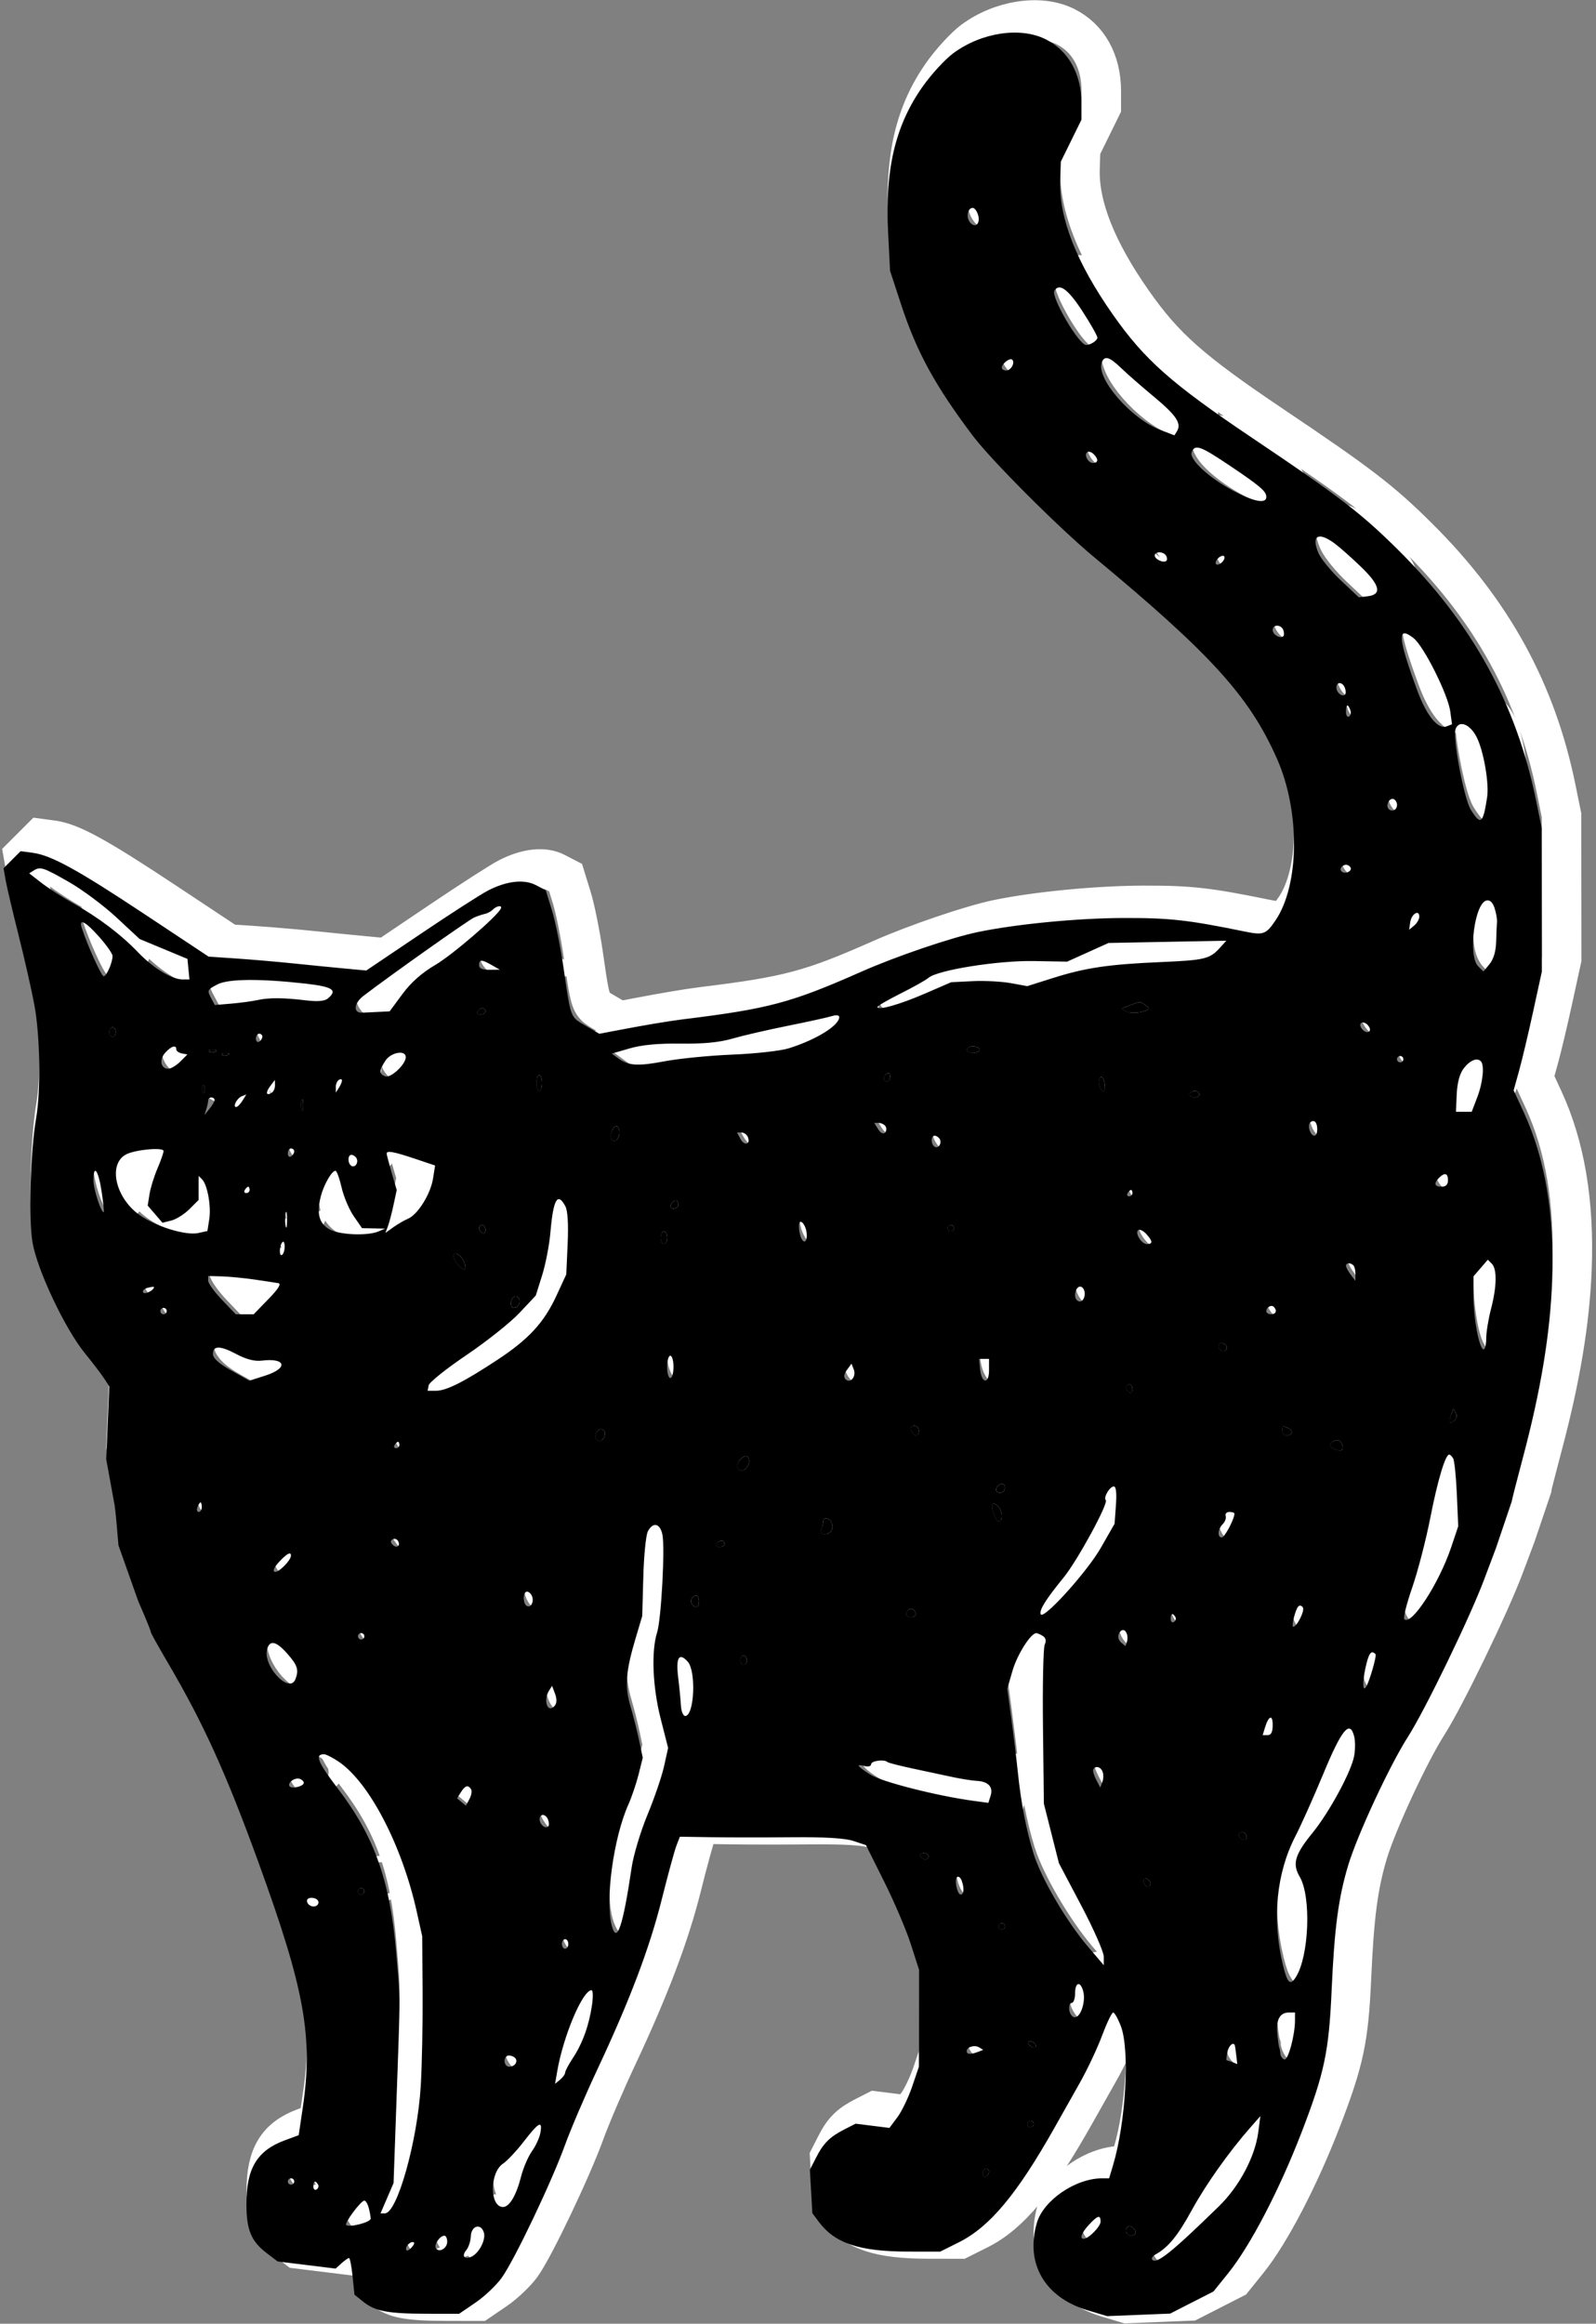 <svg viewBox="0 0 404 588"
     fill="none"
     xmlns="http://www.w3.org/2000/svg">
    <rect x="0" y="0" width="404" height="588" fill="#808080" stroke="none"/>
    <path d="M294.541 250.854C294.155 250.604 293.922 250.453 293.67 250.405C293.312 250.337 292.91 250.478 291.976 250.837L291.782 250.912C291.593 250.984 291.385 251.065 291.154 251.152L288.911 252.006L290.087 252.733C291.14 253.384 294.712 253.018 295.69 252.159C295.899 251.975 295.536 251.488 294.883 251.075C294.756 250.994 294.643 250.921 294.541 250.854ZM294.541 250.854C294.154 250.603 293.921 250.452 293.667 250.404M105.642 521.007C105.577 522.824 105.506 524.821 105.428 527.024L104.643 549.211L102.99 553.043L101.337 556.875H102.447C105.552 556.875 110.68 538.653 111.526 524.612C111.834 519.505 112.043 508.899 111.991 501.044L111.895 486.761L110.502 480.5C106.777 463.753 98.528 447.889 90.806 442.617C89.261 441.562 87.558 440.699 87.022 440.699C84.632 440.699 85.448 442.724 90.502 449.341C99.805 461.523 103.792 472.764 105.321 491.123C105.409 492.173 105.489 493.113 105.562 493.969M105.642 521.007C106.089 508.531 106.233 504.522 106.048 500.528C105.961 498.637 105.8 496.75 105.562 493.969M105.642 521.007C106.301 502.624 106.301 502.624 105.562 493.969M252.577 51.107C253.289 53.352 251.915 54.707 250.571 53.087C249.492 51.787 249.938 49.412 251.261 49.412C251.688 49.412 252.281 50.174 252.577 51.107ZM278.973 75.493C281.081 78.734 282.805 81.776 282.805 82.254C282.805 82.979 281.068 84.103 279.948 84.103C278.11 84.103 270.981 71.898 271.926 70.368C273.166 68.362 275.383 69.975 278.973 75.493ZM288.828 89.953C290.323 91.394 294.078 94.678 297.174 97.248C302.783 101.903 304.157 103.972 302.945 105.933L302.307 106.966L298.717 105.594C291.298 102.761 282.392 92.479 283.916 88.508C284.605 86.712 285.851 87.079 288.828 89.953ZM261.242 87.82C262.022 88.6 260.937 90.558 259.725 90.558C259.107 90.558 258.602 90.239 258.602 89.849C258.602 88.843 260.673 87.251 261.242 87.82ZM316.016 114.433C324.033 119.813 325.564 121.114 325.564 122.55C325.564 124.358 322.43 123.779 317.233 121.014C311.006 117.699 305.981 113.047 306.674 111.239C307.475 109.153 308.847 109.622 316.016 114.433ZM281.869 111.728C283.131 112.989 283.049 113.954 281.681 113.954C280.402 113.954 279.316 111.791 280.291 111.189C280.644 110.97 281.354 111.213 281.869 111.728ZM342.895 134.351C344.219 135.335 347.246 138.022 349.621 140.322C354.387 144.936 354.879 147.263 351.18 147.69L348.976 147.945L344.419 143.657C341.912 141.298 339.355 138.172 338.738 136.71C336.874 132.302 338.728 131.251 342.895 134.351ZM300.184 137.405C300.477 137.878 300.514 138.467 300.266 138.714C299.603 139.378 297.327 138.342 297.327 137.376C297.327 136.281 299.503 136.303 300.184 137.405ZM314.924 138.208C314.731 138.79 314.095 139.426 313.513 139.62C312.907 139.822 312.605 139.519 312.807 138.914C313.001 138.332 313.637 137.696 314.218 137.502C314.824 137.301 315.126 137.603 314.924 138.208ZM329.859 156.231C330.098 156.853 330.101 157.554 329.867 157.789C329.126 158.53 327.178 157.396 327.178 156.224C327.178 154.759 329.297 154.765 329.859 156.231ZM362.849 158.29C365.446 160.333 371.555 172.545 372.132 176.846L372.565 180.081L371.181 180.612C369.025 181.44 366.138 177.915 363.81 171.612C358.836 158.145 358.606 154.952 362.849 158.29ZM345.455 170.867C345.718 171.552 345.73 172.314 345.484 172.561C344.777 173.268 343.313 172.07 343.313 170.784C343.313 169.236 344.853 169.296 345.455 170.867ZM346.822 176.454C347.072 177.105 346.929 177.853 346.505 178.115C346.081 178.377 345.734 177.844 345.734 176.93C345.734 174.982 346.182 174.786 346.822 176.454ZM378.804 183.323C380.561 186.765 381.999 195.001 381.462 198.53C380.433 205.284 379.826 205.742 377.309 201.669C375.601 198.905 372.679 183.344 373.477 181.264C374.365 178.949 377.116 180.012 378.804 183.323ZM358.127 199.226C359.091 200.19 358.647 201.893 357.432 201.893C356.766 201.893 356.222 201.37 356.222 200.73C356.222 199.382 357.373 198.473 358.127 199.226ZM346.891 216.33C347.137 216.728 346.807 217.256 346.158 217.506C344.898 217.989 343.821 216.983 344.68 216.124C345.409 215.394 346.369 215.484 346.891 216.33ZM22.426 219.961C25.847 221.911 31.284 225.961 34.508 228.96L40.368 234.415L46.419 236.932L52.47 239.449L52.723 242.051L52.976 244.652H51.279C48.51 244.652 43.842 241.815 39.965 237.776C35.572 233.2 29.92 228.937 23.426 225.303C20.764 223.813 17.196 221.515 15.499 220.195L12.412 217.796L13.482 217.118C15.211 216.021 15.894 216.238 22.426 219.961ZM383.368 226.66C383.759 227.903 384.024 229.465 383.958 230.13C383.893 230.796 383.797 233.025 383.745 235.083C383.685 237.48 383.091 239.511 382.091 240.73L380.529 242.635L379.209 241.339C376.55 238.726 378.273 225.245 381.34 224.655C382.193 224.49 382.909 225.199 383.368 226.66ZM131.803 226.701C130.953 228.615 119.475 238.484 115.191 240.983C111.825 242.948 109.062 245.393 106.897 248.325L103.65 252.72L100.851 252.855C99.312 252.928 97.423 253.019 96.652 253.056C94.37 253.165 94.58 250.672 97.008 248.813C103.813 243.603 123.699 229.535 125.08 228.953C125.967 228.579 127.195 228.171 127.808 228.047C128.42 227.923 129.31 227.433 129.784 226.959C130.769 225.974 132.208 225.791 131.803 226.701ZM364.289 228.754C364.289 229.402 363.71 230.413 363.002 231.001L361.714 232.07L361.993 230.154C362.298 228.062 364.289 226.847 364.289 228.754ZM30.167 233.915C32.006 235.996 33.511 238.151 33.511 238.703C33.511 240.355 31.987 243.845 31.265 243.845C30.687 243.845 27.043 235.788 25.701 231.542C24.916 229.06 26.725 230.02 30.167 233.915ZM313.859 236.592C311.25 239.475 310.051 239.766 298.815 240.252C285.565 240.825 279.792 241.681 271.492 244.303L265.05 246.338L260.858 245.576C258.552 245.156 254.221 244.933 251.233 245.078L245.801 245.343L239.191 248.207C232.75 250.998 227.137 252.583 227.137 251.61C227.137 251.344 229.769 249.812 232.986 248.204C236.204 246.596 239.38 244.811 240.046 244.238C242.336 242.267 257.623 239.828 266.669 239.989L275.141 240.14L280.385 237.776L285.629 235.412L300.538 235.125L315.446 234.838L313.859 236.592ZM129.517 241.022L131.534 242.175L128.912 242.204C127.107 242.223 126.29 241.855 126.29 241.022C126.29 239.536 126.919 239.536 129.517 241.022ZM82.119 245.674C89.252 246.469 90.578 247.327 87.992 249.473C87.195 250.134 85.403 250.289 82.546 249.945C76.752 249.246 73.098 249.221 70.219 249.862C68.888 250.158 65.907 250.562 63.595 250.759L59.391 251.118L58.552 249.552C57.383 247.365 57.425 247.263 60.094 245.883C62.796 244.486 70.774 244.41 82.119 245.674ZM127.904 252.72C127.904 253.164 127.337 253.527 126.646 253.527C125.955 253.527 125.612 253.164 125.887 252.72C126.161 252.276 126.727 251.913 127.145 251.913C127.562 251.913 127.904 252.276 127.904 252.72ZM217.456 254.182C217.456 256.297 211.536 259.948 204.644 262.083C202.594 262.718 196.197 263.428 190.429 263.662C184.661 263.896 176.944 264.655 173.28 265.348C166.378 266.653 164.094 266.5 161.435 264.555L159.871 263.411L164.414 262.09C167.486 261.198 171.663 260.806 177.316 260.882C183.092 260.96 187.137 260.57 190.399 259.621C192.997 258.866 199.331 257.401 204.474 256.366C209.617 255.331 214.642 254.226 215.641 253.911C216.731 253.567 217.456 253.675 217.456 254.182ZM351.329 256.288C351.883 256.956 351.958 257.607 351.512 257.883C351.096 258.14 350.335 257.841 349.82 257.22C349.266 256.552 349.191 255.9 349.637 255.624C350.052 255.368 350.813 255.666 351.329 256.288ZM34.318 257.964C34.318 258.63 33.955 259.174 33.511 259.174C33.067 259.174 32.704 258.63 32.704 257.964C32.704 257.298 33.067 256.754 33.511 256.754C33.955 256.754 34.318 257.298 34.318 257.964ZM71.429 259.127C71.429 259.544 71.066 260.11 70.623 260.384C70.179 260.659 69.816 260.317 69.816 259.625C69.816 258.934 70.179 258.367 70.623 258.367C71.066 258.367 71.429 258.709 71.429 259.127ZM252.954 262.401C252.954 262.845 252.228 263.208 251.341 263.208C250.453 263.208 249.727 262.845 249.727 262.401C249.727 261.958 250.453 261.594 251.341 261.594C252.228 261.594 252.954 261.958 252.954 262.401ZM49.646 262.342C49.646 262.753 50.277 263.211 51.049 263.36L52.452 263.63L50.646 265.436C49.652 266.429 48.284 267.242 47.604 267.242C45.688 267.242 45.26 264.935 46.85 263.178C48.376 261.491 49.646 261.112 49.646 262.342ZM59.478 262.952C58.897 263.185 58.201 263.156 57.933 262.889C57.665 262.621 58.141 262.43 58.991 262.465C59.931 262.504 60.122 262.695 59.478 262.952ZM107.734 264.3C107.734 266.124 103.917 269.695 102.536 269.164C100.943 268.554 100.953 267.684 102.583 265.197C103.984 263.059 107.734 262.407 107.734 264.3ZM62.706 263.759C62.124 263.992 61.428 263.963 61.16 263.695C60.892 263.427 61.368 263.237 62.218 263.272C63.158 263.311 63.349 263.502 62.706 263.759ZM360.256 264.822C360.256 265.265 359.893 265.628 359.449 265.628C359.005 265.628 358.642 265.265 358.642 264.822C358.642 264.378 359.005 264.015 359.449 264.015C359.893 264.015 360.256 264.378 360.256 264.822ZM379.859 265.331C380.834 266.306 380.394 270.723 378.946 274.503L377.555 278.133H375.562H373.567L373.761 273.698C373.884 270.877 374.503 268.526 375.46 267.244C377.018 265.155 378.875 264.347 379.859 265.331ZM230.364 269.211C230.364 269.903 230.001 270.469 229.558 270.469C229.114 270.469 228.751 270.128 228.751 269.71C228.751 269.292 229.114 268.726 229.558 268.452C230.001 268.178 230.364 268.52 230.364 269.211ZM284.605 270.816C284.824 271.956 284.728 272.889 284.393 272.889C283.396 272.889 282.694 270.258 283.48 269.471C283.913 269.038 284.369 269.582 284.605 270.816ZM142.224 270.872C142.224 271.982 141.906 272.889 141.518 272.889C141.13 272.889 140.812 271.982 140.812 270.872C140.812 269.763 141.13 268.855 141.518 268.855C141.906 268.855 142.224 269.763 142.224 270.872ZM91.587 270.22C91.579 270.579 91.222 271.417 90.792 272.083L90.01 273.293L89.997 271.928C89.991 271.178 90.348 270.34 90.792 270.066C91.236 269.791 91.593 269.861 91.587 270.22ZM74.631 271.43C74.645 272.18 74.269 273.034 73.796 273.326C72.374 274.204 72.175 273.278 73.429 271.62L74.605 270.066L74.631 271.43ZM56.844 272.553C56.805 273.493 56.614 273.684 56.356 273.041C56.123 272.459 56.152 271.762 56.42 271.494C56.688 271.227 56.878 271.703 56.844 272.553ZM308.622 273.696C308.622 274.14 308.077 274.503 307.412 274.503C306.746 274.503 306.202 274.14 306.202 273.696C306.202 273.252 306.746 272.889 307.412 272.889C308.077 272.889 308.622 273.252 308.622 273.696ZM66.383 275.34C65.839 276.211 65.129 276.923 64.806 276.923C63.831 276.923 65.016 274.66 66.236 274.192L67.372 273.756L66.383 275.34ZM81.76 276.52C81.744 277.851 81.563 278.298 81.358 277.513C81.153 276.728 81.167 275.639 81.388 275.093C81.609 274.546 81.776 275.189 81.76 276.52ZM59.328 275.156C59.328 275.515 58.753 276.513 58.051 277.374L56.776 278.94L57.245 277.462C57.503 276.65 57.714 275.651 57.714 275.244C57.714 274.836 58.077 274.503 58.521 274.503C58.965 274.503 59.328 274.797 59.328 275.156ZM337.922 280.675C338.726 281.48 338.596 284.184 337.752 284.184C336.699 284.184 335.884 281.61 336.685 280.809C337.062 280.432 337.618 280.371 337.922 280.675ZM229.198 281.834C229.496 282.317 229.417 283.034 229.024 283.428C228.607 283.845 227.892 283.479 227.312 282.551L226.317 280.957H227.487C228.13 280.957 228.899 281.352 229.198 281.834ZM161.788 283.33C161.788 285.094 160.528 286.216 159.825 285.077C159.235 284.123 160.121 281.764 161.068 281.764C161.464 281.764 161.788 282.468 161.788 283.33ZM194.341 284.562C195.061 286.437 193.429 286.828 192.458 285.014L191.583 283.377H192.735C193.368 283.377 194.092 283.911 194.341 284.562ZM242.869 284.991C243.528 286.056 242.563 287.566 241.604 286.973C240.623 286.368 240.63 284.184 241.612 284.184C242.03 284.184 242.595 284.547 242.869 284.991ZM79.497 288.171C79.497 288.588 79.134 289.154 78.69 289.428C78.247 289.703 77.883 289.361 77.883 288.669C77.883 287.978 78.247 287.411 78.69 287.411C79.134 287.411 79.497 287.753 79.497 288.171ZM110.034 290.006L115.157 291.724L114.637 295.014C114.018 298.934 110.793 304.116 108.306 305.185C107.326 305.606 105.634 306.59 104.548 307.371L102.57 308.791L103.187 307.179C103.526 306.292 104.172 303.851 104.622 301.753L105.44 297.937L104.167 293.559C103.466 291.151 102.894 288.964 102.894 288.699C102.894 287.886 104.698 288.216 110.034 290.006ZM95.229 289.832C95.888 290.897 94.923 292.407 93.963 291.814C92.983 291.209 92.99 289.025 93.972 289.025C94.389 289.025 94.955 289.388 95.229 289.832ZM91.492 297.294C92.029 299.624 93.412 302.892 94.564 304.555L96.659 307.581L99.575 307.637L102.49 307.695L100.877 308.388C98.034 309.609 90.798 309.29 88.334 307.833C85.759 306.313 85.128 303.851 86.214 299.565C86.965 296.601 88.994 293.059 89.939 293.059C90.256 293.059 90.954 294.965 91.492 297.294ZM30.742 298.303C31.177 301.187 31.415 303.547 31.27 303.547C30.573 303.547 28.67 297.662 28.67 295.505C28.67 291.193 29.926 292.889 30.742 298.303ZM371.55 295.479C371.55 296.555 371.012 297.093 369.937 297.093C368.108 297.093 367.869 296.256 369.292 294.834C370.714 293.411 371.55 293.65 371.55 295.479ZM68.202 297.899C68.202 298.343 67.817 298.706 67.348 298.706C66.878 298.706 66.718 298.343 66.992 297.899C67.266 297.456 67.65 297.093 67.846 297.093C68.043 297.093 68.202 297.456 68.202 297.899ZM291.68 298.706C291.68 299.15 291.295 299.513 290.825 299.513C290.356 299.513 290.195 299.15 290.469 298.706C290.744 298.263 291.128 297.899 291.324 297.899C291.52 297.899 291.68 298.263 291.68 298.706ZM176.636 301.001C176.915 301.453 176.75 302.065 176.27 302.362C175.029 303.128 174.229 302.079 175.265 301.043C175.844 300.463 176.295 300.45 176.636 301.001ZM148.134 302.047C148.723 303.148 148.932 306.588 148.71 311.527L148.361 319.279L145.901 324.608C142.713 331.511 138.872 335.677 130.811 340.977C122.361 346.531 117.988 348.726 115.372 348.726H113.263L113.529 347.349C113.675 346.592 117.967 343.154 123.067 339.71C128.168 336.266 134.207 331.465 136.488 329.043L140.636 324.638L142.241 319.538C143.124 316.734 144.071 311.837 144.346 308.657C145.074 300.221 146.151 298.342 148.134 302.047ZM77.68 305.564C77.671 307.339 77.506 307.97 77.313 306.966C77.12 305.962 77.128 304.51 77.329 303.739C77.531 302.968 77.689 303.789 77.68 305.564ZM209.066 308.022C209.54 309.909 209.046 311.541 208.243 310.739C207.333 309.828 206.87 305.967 207.672 305.967C208.155 305.967 208.783 306.892 209.066 308.022ZM246.5 307.581C246.5 308.025 246.137 308.388 245.693 308.388C245.249 308.388 244.886 308.025 244.886 307.581C244.886 307.137 245.249 306.774 245.693 306.774C246.137 306.774 246.5 307.137 246.5 307.581ZM127.904 308.032C127.904 308.723 127.541 309.065 127.097 308.791C126.653 308.517 126.29 307.951 126.29 307.533C126.29 307.115 126.653 306.774 127.097 306.774C127.541 306.774 127.904 307.34 127.904 308.032ZM295.202 309.075C296.833 310.877 296.873 311.615 295.338 311.615C293.943 311.615 292.167 308.68 293.183 308.052C293.569 307.814 294.477 308.274 295.202 309.075ZM173.89 310.001C173.89 310.889 173.527 311.615 173.083 311.615C172.64 311.615 172.276 310.889 172.276 310.001C172.276 309.114 172.64 308.388 173.083 308.388C173.527 308.388 173.89 309.114 173.89 310.001ZM77.077 312.239C77.077 313.175 76.776 314.126 76.408 314.354C75.615 314.843 75.718 311.897 76.522 311.094C76.828 310.789 77.077 311.304 77.077 312.239ZM122.293 315.718C122.789 316.643 122.953 317.641 122.659 317.935C122.112 318.482 119.836 315.865 119.836 314.688C119.836 313.406 121.408 314.065 122.293 315.718ZM382.644 316.572C383.994 317.929 383.916 322.363 382.442 328.024C381.776 330.579 381.232 333.923 381.232 335.454C381.232 336.985 380.931 338.238 380.564 338.238C379.492 338.238 378.005 330.493 378.005 324.91V319.773L379.82 317.666L381.635 315.561L382.644 316.572ZM347.616 316.993C347.912 317.289 348.143 318.288 348.128 319.212L348.102 320.893L346.918 319.327C346.267 318.465 345.734 317.467 345.734 317.108C345.734 316.318 346.872 316.249 347.616 316.993ZM69.412 320.576C72.075 320.959 74.796 321.373 75.459 321.496C76.286 321.649 75.498 322.922 72.951 325.542L69.237 329.364H66.968H64.698L61.207 325.719C59.286 323.715 57.714 321.536 57.714 320.878V319.682L61.143 319.781C63.028 319.835 66.75 320.192 69.412 320.576ZM279.062 322.663C280.059 323.66 279.564 326.137 278.368 326.137C277.702 326.137 277.158 325.432 277.158 324.571C277.158 322.887 278.221 321.821 279.062 322.663ZM43.999 322.483C43.999 323.302 41.643 324.473 41.256 323.847C40.999 323.432 41.512 322.904 42.394 322.673C43.277 322.442 43.999 322.357 43.999 322.483ZM136.367 325.317C136.961 326.279 136.206 327.75 135.117 327.75C134.135 327.75 134.129 325.566 135.109 324.961C135.522 324.705 136.088 324.866 136.367 325.317ZM327.469 327.503C328.377 328.412 328.022 329.364 326.774 329.364C326.109 329.364 325.564 329.023 325.564 328.605C325.564 327.587 326.824 326.859 327.469 327.503ZM47.226 328.557C47.226 329.001 46.863 329.364 46.419 329.364C45.975 329.364 45.612 329.001 45.612 328.557C45.612 328.113 45.975 327.75 46.419 327.75C46.863 327.75 47.226 328.113 47.226 328.557ZM315.445 337.376C315.996 338.267 314.724 339.231 313.978 338.485C313.212 337.718 313.354 336.625 314.222 336.625C314.64 336.625 315.19 336.963 315.445 337.376ZM64.975 339.507C67.397 340.789 69.502 341.319 71.298 341.096C77.411 340.339 78.052 343.008 72.207 344.877L68.143 346.176L63.534 343.585C60.396 341.82 58.924 340.492 58.924 339.425C58.924 337.238 60.739 337.262 64.975 339.507ZM175.504 342.676C175.504 344.229 175.141 345.499 174.697 345.499C174.253 345.499 173.89 344.229 173.89 342.676C173.89 341.123 174.253 339.852 174.697 339.852C175.141 339.852 175.504 341.123 175.504 342.676ZM255.375 343.549C255.375 347.195 253.47 346.917 253.105 343.219L252.852 340.659H254.114H255.375V343.549ZM221.136 343.335C221.829 345.123 220.257 347.01 219.066 345.819C218.525 345.277 218.639 344.49 219.412 343.439L220.568 341.869L221.136 343.335ZM291.68 348.371C291.68 349.062 291.316 349.404 290.873 349.13C290.429 348.856 290.066 348.29 290.066 347.872C290.066 347.454 290.429 347.113 290.873 347.113C291.316 347.113 291.68 347.679 291.68 348.371ZM373.519 354.296C373.868 354.86 373.755 355.72 373.269 356.205C372.078 357.396 371.626 356.741 372.319 354.831L372.886 353.271L373.519 354.296ZM331.01 358.135C332.415 358.702 332.273 360.021 330.808 360.021C330.143 360.021 329.598 359.477 329.598 358.811C329.598 358.146 329.689 357.63 329.8 357.665C329.91 357.699 330.455 357.912 331.01 358.135ZM237.625 358.811C237.625 359.477 237.301 360.021 236.905 360.021C236.509 360.021 235.976 359.477 235.72 358.811C235.437 358.074 235.719 357.601 236.44 357.601C237.092 357.601 237.625 358.146 237.625 358.811ZM158.057 359.052C158.276 359.406 158.156 360.178 157.792 360.768C156.932 362.158 155.264 361.143 155.859 359.592C156.356 358.299 157.429 358.035 158.057 359.052ZM344.653 362.087C345.266 363.683 344.682 364.221 343.025 363.585C341.361 362.946 341.323 361.952 342.941 361.332C343.655 361.057 344.381 361.378 344.653 362.087ZM106.121 362.442C106.121 362.885 105.736 363.248 105.266 363.248C104.797 363.248 104.636 362.885 104.911 362.442C105.185 361.998 105.569 361.635 105.765 361.635C105.961 361.635 106.121 361.998 106.121 362.442ZM372.852 365.816C373.176 366.342 373.601 370.426 373.793 374.893L374.145 383.014L372.383 388.259C369.277 397.502 362.259 408.28 360.495 406.516C360.179 406.2 361.081 402.598 362.498 398.512C363.915 394.426 365.98 386.458 367.087 380.806C368.939 371.354 370.884 364.862 371.865 364.862C372.084 364.862 372.527 365.291 372.852 365.816ZM194.393 365.557C195.11 366.715 194.045 368.896 192.763 368.896C192.145 368.896 191.639 368.396 191.639 367.784C191.639 366.286 193.776 364.558 194.393 365.557ZM259.408 373.266C259.408 373.969 258.834 374.543 258.131 374.543C256.707 374.543 256.954 372.806 258.45 372.308C258.978 372.132 259.408 372.563 259.408 373.266ZM257.647 377.946C258.801 379.099 258.915 381.804 257.81 381.804C256.987 381.804 255.721 377.962 256.34 377.343C256.534 377.149 257.122 377.42 257.647 377.946ZM56.101 378.174C56.101 378.839 55.749 379.384 55.319 379.384C54.89 379.384 54.747 378.839 55.002 378.174C55.258 377.508 55.609 376.964 55.783 376.964C55.958 376.964 56.101 377.508 56.101 378.174ZM317.496 379.813C317.496 381.164 315.024 385.838 314.31 385.838C313.116 385.838 313.256 383.74 314.536 382.46C315.126 381.87 315.459 380.936 315.275 380.385C315.091 379.834 315.517 379.384 316.219 379.384C316.921 379.384 317.496 379.577 317.496 379.813ZM215.536 382.169C216.122 383.698 215.263 385.031 213.692 385.031C212.884 385.031 212.616 384.58 212.932 383.755C213.202 383.053 213.422 382.146 213.422 381.738C213.422 380.554 215.043 380.884 215.536 382.169ZM105.742 386.685C106.509 387.926 105.459 388.726 104.423 387.691C103.844 387.111 103.83 386.66 104.381 386.32C104.833 386.041 105.445 386.205 105.742 386.685ZM188.412 387.452C188.412 387.895 187.846 388.259 187.154 388.259C186.463 388.259 186.121 387.895 186.395 387.452C186.669 387.008 187.235 386.645 187.653 386.645C188.071 386.645 188.412 387.008 188.412 387.452ZM78.664 390.477C78.608 391.722 75.456 394.845 74.557 394.545C73.986 394.355 74.408 393.386 75.644 392.053C77.659 389.879 78.715 389.328 78.664 390.477ZM139.699 400.725C140.255 402.175 139.354 403.779 138.336 403.149C137.314 402.518 137.381 399.553 138.417 399.553C138.875 399.553 139.452 400.08 139.699 400.725ZM181.958 401.974C181.958 403.014 181.55 403.586 180.949 403.386C180.394 403.201 179.941 402.565 179.941 401.974C179.941 401.382 180.394 400.747 180.949 400.562C181.55 400.362 181.958 400.934 181.958 401.974ZM334.82 403.553C335.337 404.388 333.321 408.428 332.388 408.428C331.838 408.428 332.89 404.15 333.645 403.315C333.981 402.943 334.511 403.051 334.82 403.553ZM236.303 404.147C237.212 405.056 236.856 406.008 235.608 406.008C234.943 406.008 234.398 405.666 234.398 405.248C234.398 404.231 235.659 403.503 236.303 404.147ZM302.536 405.952C302.792 406.365 302.632 406.931 302.181 407.21C301.73 407.488 301.361 407.15 301.361 406.459C301.361 405.041 301.845 404.833 302.536 405.952ZM290.264 410.243C290.469 410.798 290.472 411.72 290.272 412.294L289.909 413.336L288.825 412.437C288.229 411.941 287.94 411.019 288.183 410.386C288.728 408.965 289.768 408.894 290.264 410.243ZM97.246 410.848C97.246 411.292 96.883 411.655 96.439 411.655C95.996 411.655 95.633 411.292 95.633 410.848C95.633 410.405 95.996 410.042 96.439 410.042C96.883 410.042 97.246 410.405 97.246 410.848ZM77.8 415.314C80.333 418.199 80.702 419.361 79.814 421.674C78.276 425.681 71.334 418.189 72.673 413.969C73.39 411.712 75.011 412.137 77.8 415.314ZM353.199 415.356C353.579 415.736 351.669 422.356 350.795 423.69C349.966 424.954 349.876 422.521 350.624 419.034C351.462 415.129 352.084 414.241 353.199 415.356ZM194.059 416.899C194.059 417.565 193.696 418.109 193.253 418.109C192.809 418.109 192.446 417.565 192.446 416.899C192.446 416.234 192.809 415.689 193.253 415.689C193.696 415.689 194.059 416.234 194.059 416.899ZM145.518 425.39C146.002 426.668 145.984 427.747 145.469 428.387C143.716 430.563 142.4 427.13 144.01 424.583L144.763 423.392L145.518 425.39ZM327.178 433.277C327.178 435.083 326.798 435.858 325.914 435.858H324.648L325.197 434.043C326.14 430.922 327.178 430.52 327.178 433.277ZM284.126 445.136C284.382 445.802 284.352 446.969 284.06 447.729L283.529 449.113L282.49 447.124C281.919 446.031 281.596 444.864 281.772 444.531C282.311 443.516 283.635 443.856 284.126 445.136ZM80.909 446.926C81.463 447.125 81.917 447.578 81.917 447.933C81.917 448.831 78.781 449.566 78.297 448.782C77.739 447.881 79.696 446.49 80.909 446.926ZM124.263 449.557C124.531 449.992 124.346 451.104 123.851 452.029L122.951 453.712L121.833 452.784L120.715 451.856L121.679 450.312C122.751 448.597 123.529 448.369 124.263 449.557ZM143.761 457.273C144.024 457.958 144.036 458.72 143.789 458.967C143.082 459.674 141.619 458.476 141.619 457.19C141.619 455.642 143.158 455.702 143.761 457.273ZM320.345 460.909C321.112 462.15 320.062 462.95 319.026 461.914C318.447 461.335 318.433 460.884 318.984 460.543C319.436 460.264 320.048 460.429 320.345 460.909ZM240.046 466.516C240.046 466.96 239.705 467.323 239.287 467.323C238.869 467.323 238.303 466.96 238.029 466.516C237.755 466.072 238.097 465.709 238.788 465.709C239.479 465.709 240.046 466.072 240.046 466.516ZM248.432 472.638C249.14 474.48 249.031 476.197 248.208 476.197C247.294 476.197 246.516 472.249 247.33 471.745C247.668 471.537 248.164 471.938 248.432 472.638ZM296.082 472.914C296.338 473.328 296.215 473.87 295.811 474.12C295.407 474.37 294.868 474.032 294.613 473.369C294.111 472.062 295.324 471.687 296.082 472.914ZM97.246 475.39C97.246 475.834 96.883 476.197 96.439 476.197C95.996 476.197 95.633 475.834 95.633 475.39C95.633 474.947 95.996 474.584 96.439 474.584C96.883 474.584 97.246 474.947 97.246 475.39ZM85.513 477.755C85.769 478.168 85.608 478.734 85.157 479.013C84.195 479.607 82.724 478.852 82.724 477.763C82.724 476.781 84.908 476.775 85.513 477.755ZM259.408 484.265C259.408 484.709 259.045 485.072 258.602 485.072C258.158 485.072 257.795 484.709 257.795 484.265C257.795 483.821 258.158 483.458 258.602 483.458C259.045 483.458 259.408 483.821 259.408 484.265ZM148.88 488.702C148.88 489.368 148.517 489.912 148.073 489.912C147.629 489.912 147.266 489.368 147.266 488.702C147.266 488.037 147.629 487.492 148.073 487.492C148.517 487.492 148.88 488.037 148.88 488.702ZM154.865 504.233C154.108 509.345 152.472 513.871 150.059 517.528C148.966 519.182 148.073 520.862 148.073 521.261C148.073 521.66 147.5 522.463 146.798 523.044L145.522 524.103L146.069 520.925C147.611 511.96 152.504 500.401 154.757 500.401C155.129 500.401 155.178 502.125 154.865 504.233ZM267.073 514.116C267.347 514.559 267.208 514.923 266.765 514.923C266.321 514.923 265.734 514.559 265.459 514.116C265.185 513.672 265.324 513.309 265.767 513.309C266.211 513.309 266.799 513.672 267.073 514.116ZM252.894 514.885L253.897 515.505L252.552 516.021C250.691 516.735 249.727 516.665 249.727 515.816C249.727 514.758 251.734 514.168 252.894 514.885ZM135.105 517.306C136.378 518.093 135.564 519.763 133.907 519.763C132.681 519.763 132.291 517.718 133.388 517.04C133.742 516.822 134.514 516.941 135.105 517.306ZM266.669 534.285C266.669 534.729 266.306 535.092 265.863 535.092C265.419 535.092 265.056 534.729 265.056 534.285C265.056 533.841 265.419 533.478 265.863 533.478C266.306 533.478 266.669 533.841 266.669 534.285ZM141.808 536.504C141.591 537.725 140.631 539.812 139.676 541.143C138.721 542.474 137.476 545.378 136.91 547.597C135.694 552.359 133.967 555.261 132.351 555.261C128.919 555.261 128.93 546.531 132.364 544.281C133.401 543.601 135.771 541.073 137.629 538.665C141.416 533.757 142.385 533.256 141.808 536.504ZM255.375 546.339C255.375 546.757 255.011 547.323 254.568 547.597C254.124 547.871 253.761 547.529 253.761 546.838C253.761 546.146 254.124 545.58 254.568 545.58C255.011 545.58 255.375 545.921 255.375 546.339ZM79.497 548.807C79.497 549.251 79.134 549.614 78.69 549.614C78.247 549.614 77.883 549.251 77.883 548.807C77.883 548.363 78.247 548 78.69 548C79.134 548 79.497 548.363 79.497 548.807ZM85.513 549.558C85.769 549.971 85.608 550.537 85.157 550.816C84.707 551.094 84.338 550.756 84.338 550.065C84.338 548.647 84.822 548.439 85.513 549.558ZM98.352 555.463C98.618 556.461 98.843 557.691 98.849 558.197C98.86 559.127 93.387 560.545 92.645 559.804C92.152 559.311 96.386 553.648 97.248 553.648C97.588 553.648 98.084 554.465 98.352 555.463ZM291.948 560.64C292.877 561.568 292.536 562.522 291.276 562.522C290.611 562.522 290.066 561.978 290.066 561.312C290.066 560.052 291.02 559.712 291.948 560.64ZM127.498 561.709C128.088 563.57 126.182 567.146 124.192 567.909C122.466 568.572 121.854 567.61 123.069 566.146C123.642 565.455 124.147 563.908 124.193 562.708C124.293 559.993 126.721 559.26 127.498 561.709ZM118.222 564.05C118.222 565.75 116.133 566.938 115.355 565.679C114.812 564.801 116.371 562.522 117.514 562.522C117.904 562.522 118.222 563.21 118.222 564.05ZM109.332 565.365C108.77 566.042 108.145 566.429 107.942 566.226C107.383 565.666 108.519 564.136 109.494 564.136C110.03 564.136 109.968 564.599 109.332 565.365ZM278.771 23.047C278.771 15.488 275.483 9.603 269.644 6.713C263.23 3.538 253.429 5.034 246.33 10.273C244.239 11.815 240.72 15.653 238.509 18.802C231.642 28.579 229.02 39.672 229.823 55.533L230.319 65.317L233.095 73.792C237.043 85.843 241.734 94.429 251.288 107.097C255.941 113.264 273.097 130.425 281.943 137.761C311.593 162.347 321.258 172.992 328.256 188.776C334.174 202.121 333.985 220.78 327.843 229.779C325.475 233.246 324.806 233.484 320.117 232.523C305.752 229.579 301.056 229.058 289.259 229.098C277.705 229.138 262.298 230.629 252.551 232.651C245.774 234.057 231.865 238.789 223.022 242.7C205.233 250.565 199.591 252.07 177.924 254.729C174.258 255.179 167.904 256.251 160.673 257.64L156.735 258.396L153.219 256.335C152.05 255.65 151.252 255.223 150.655 254.602C149.265 253.156 148.967 250.66 147.626 241.425C146.886 236.322 145.58 229.88 144.725 227.11L143.17 222.072L140.66 220.773C137.658 219.221 133.327 219.707 128.579 222.129C126.813 223.031 119.151 227.957 111.552 233.077L97.734 242.386L92.448 241.895C89.541 241.625 83.713 241.047 79.497 240.612C75.282 240.176 68.68 239.606 64.827 239.344L57.821 238.868L41.797 228.247C24.56 216.821 18.01 213.227 13.257 212.59L10.237 212.185L8.077 214.345L5.917 216.505L6.438 219.485C6.723 221.124 8.191 227.367 9.7 233.357C11.208 239.348 13.013 247.314 13.711 251.06C15.165 258.865 15.384 272.655 14.166 279.747C12.711 288.217 12.224 305.122 13.258 311.223C14.435 318.166 21.479 333.054 26.51 339.231C28.439 341.599 30.619 344.455 31.355 345.577L32.693 347.619L32.298 356.845L31.904 366.072L32.298 368.181L33.928 377.154C34.022 377.271 34.303 379.719 34.552 382.594L35.005 387.821L39.977 401.868L41.584 405.618C42.468 407.681 43.192 409.556 43.192 409.785C43.192 410.014 45.144 413.524 47.529 417.584C56.531 432.91 62.211 445.425 70.471 468.129C82.167 500.281 84.311 512.206 81.642 530.242L80.629 537.092L77.113 538.391C70.112 540.977 67.395 545.471 67.395 554.469C67.395 561.065 68.573 563.913 72.556 566.951L75.297 569.041L82.636 569.946L89.975 570.849L91.456 569.509C92.27 568.772 93.129 568.17 93.365 568.17C93.6 568.17 94.008 570.258 94.27 572.809L94.747 577.448L97.005 579.26C99.982 581.649 103.243 582.261 113.07 582.276L121.228 582.288L125.376 579.465C127.658 577.912 130.645 575.083 132.015 573.178C135.212 568.735 144.656 548.927 148.057 539.529C149.503 535.536 153.156 527.004 156.176 520.57C164.456 502.923 169.441 489.763 172.555 477.332C174.1 471.161 175.759 465.09 176.241 463.84L177.118 461.567L184.984 461.691C189.31 461.758 198.478 461.763 205.358 461.701C213.767 461.624 218.909 461.933 221.043 462.64L224.218 463.692L228.851 472.97C231.399 478.073 234.417 485.152 235.558 488.702L237.633 495.157L237.629 507.457L237.625 519.757L235.91 524.802C234.967 527.578 233.287 531.064 232.177 532.55L230.16 535.253L225.883 534.718L221.606 534.184L218.926 535.542C215.122 537.47 213.48 539.079 211.639 542.686L210.028 545.844L210.338 551.333L210.648 556.823L212.287 559.018C216.346 564.455 222.577 566.532 234.874 566.547L243.016 566.556L247.783 564.171C255.582 560.27 262.525 551.936 272.009 535.092C273.634 532.208 276.501 527.125 278.381 523.797C280.262 520.469 282.785 515.115 283.987 511.897C285.189 508.681 286.455 506.048 286.8 506.048C287.145 506.048 288.02 507.604 288.746 509.503C291.052 515.541 290.019 533.841 286.757 544.727L285.776 548H284.034C277.262 548 269.117 553.572 267.465 559.336C264.514 569.624 269.496 578.155 280.353 581.407L285.265 582.878L293.243 582.557L301.221 582.237L306.706 579.439L312.189 576.641L315.969 571.945C321.526 565.04 328.872 550.938 334.457 536.455C340.269 521.384 341.406 516.017 342.1 500.401C342.796 484.749 343.798 477.143 346.247 468.936C348.542 461.245 356.753 443.574 361.429 436.264C365.751 429.51 377.014 406.276 380.656 396.606L383.711 388.496L387.686 376.746C387.686 376.487 388.945 371.548 390.482 365.77C395.042 348.645 397.416 334.325 397.921 320.893C398.548 304.221 396.157 290.036 390.738 278.279L388.171 272.709L389.546 267.757C390.302 265.033 391.909 258.267 393.116 252.72L395.314 242.635L395.294 224.483L395.275 206.33L393.893 199.54C388.888 174.962 377.761 154.678 359.106 136.124C349.667 126.737 344.285 122.601 322.073 107.67C301.517 93.853 294.766 87.882 286.716 76.403C277.526 63.297 273.086 52.057 273.387 42.663L273.546 37.714L276.159 32.406L278.771 27.098V23.047ZM44.868 292.51C45.721 290.52 46.419 288.517 46.419 288.06C46.419 287.042 39.207 287.704 36.909 288.933C32.339 291.379 34.188 299.828 40.244 304.178C44.375 307.144 52.02 309.51 55.211 308.81L57.521 308.301L57.99 305.319C58.507 302.03 57.52 296.576 56.163 295.219L55.294 294.35V297.397V300.444L52.977 302.761C51.703 304.035 49.643 305.333 48.401 305.645L46.142 306.212L44.274 304.039L42.405 301.866L42.861 298.997C43.111 297.42 44.014 294.501 44.868 292.51ZM287.157 382.374L287.498 377.652C287.72 374.585 287.533 372.93 286.964 372.93C285.934 372.93 284.273 375.742 284.921 376.391C285.676 377.146 277.8 391.624 274.288 395.936C269.751 401.507 268.076 404.175 268.436 405.257C268.993 406.927 280.139 394.639 283.68 388.45L287.157 382.374ZM171.35 409.889C172.415 406.522 173.393 388.277 172.682 385.038C172.065 382.232 170.311 381.867 169.021 384.278C168.531 385.194 168.007 390.396 167.858 395.837L167.587 405.728L165.898 411.399C163.401 419.784 163.124 423.525 164.623 428.597C165.344 431.038 166.336 434.959 166.828 437.311L167.721 441.586L166.67 445.782C166.093 448.089 164.926 451.532 164.076 453.432C160.317 461.838 158.157 477.644 159.885 484.096C161.158 488.849 162.692 484.342 164.918 469.308C165.38 466.184 167.183 460.194 168.924 455.996C170.665 451.798 172.552 446.281 173.116 443.737L174.142 439.11L172.24 431.635C170.214 423.671 169.845 414.648 171.35 409.889ZM269.469 412.985C269.911 411.99 269.756 411.255 269.006 410.779C268.386 410.387 267.64 410.061 267.346 410.054C265.961 410.022 262.514 415.456 261.325 419.548L259.999 424.105L261.038 431.797C261.609 436.028 262.337 442.03 262.657 445.136C263.456 452.924 264.786 459.822 266.65 465.861C268.565 472.058 274.966 483.001 280.412 489.382L284.419 494.077V491.927C284.419 490.744 281.864 484.937 278.742 479.021L273.066 468.266L271.162 460.735L269.258 453.204L269.032 433.841C268.907 423.192 269.104 413.807 269.469 412.985ZM178.465 431.018C180.773 431.018 181.295 419.691 179.099 417.263C176.904 414.838 176.068 416.216 176.685 421.239C176.991 423.733 177.304 426.953 177.381 428.396C177.458 429.838 177.946 431.018 178.465 431.018ZM347.794 441.156C348.089 439.579 348.097 437.355 347.81 436.213C346.724 431.886 344.691 434.326 340.035 445.548C337.55 451.534 334.351 458.688 332.924 461.445C328.107 470.756 326.966 482.434 329.747 493.946C330.895 498.696 331.612 499.369 333.062 497.058C336.401 491.745 336.971 476.714 334.025 471.715C332.094 468.438 332.768 466.112 337.234 460.629C341.513 455.375 347.037 445.19 347.794 441.156ZM236.03 444.309C232.712 443.601 229.838 442.862 229.643 442.667C228.89 441.913 225.524 442.359 225.524 443.214C225.524 443.717 224.812 443.929 223.91 443.692C221.537 443.072 221.926 443.666 225.322 445.845C228.168 447.673 242.242 451.252 251.457 452.492L255.203 452.997L255.772 451.204C256.478 448.981 255.201 447.595 252.31 447.441C251.111 447.378 248.315 446.937 246.097 446.462C243.878 445.987 239.348 445.018 236.03 444.309ZM277.091 507.258C278.572 507.258 279.876 503.315 279.238 500.769C278.543 498 277.158 498.291 277.158 501.207C277.158 502.539 276.769 503.628 276.294 503.628C275.82 503.628 275.548 504.445 275.689 505.443C275.831 506.441 276.461 507.258 277.091 507.258ZM330.131 517.924C331.075 518.238 332.825 511.811 332.825 508.025V506.048H331.31C329.012 506.048 328.025 507.804 328.342 511.332C328.499 513.085 328.719 514.701 328.832 514.923C328.945 515.144 329.074 515.841 329.12 516.47C329.165 517.099 329.62 517.754 330.131 517.924ZM317.949 516.808C317.801 515.549 317.639 514.429 317.588 514.317C317.166 513.39 315.997 514.506 315.685 516.133C315.473 517.242 315.401 518.15 315.525 518.15C315.65 518.15 316.306 518.363 316.984 518.623L318.217 519.096L317.949 516.808ZM313.567 555.084C318.736 550.044 322.72 542.535 323.532 536.302L324.058 532.268L321.571 535.092C316.155 541.24 310.26 549.552 306.688 556.074C303.14 562.552 300.767 565.454 297.54 567.26C296.765 567.694 296.388 568.307 296.703 568.622C297.843 569.762 301.629 566.722 313.567 555.084ZM279.376 563.303C280.632 563.247 283.612 560.195 283.612 558.965C283.612 557.168 282.885 557.36 280.679 559.741C278.787 561.782 278.212 563.354 279.376 563.303Z"
          stroke="white"
          stroke-width="10" />
    <path fill-rule="evenodd"
          clip-rule="evenodd"
          d="M273.752 26.241C273.752 18.682 270.464 12.797 264.625 9.907C258.211 6.732 248.41 8.229 241.311 13.467C239.221 15.009 235.702 18.847 233.49 21.996C226.624 31.773 224.001 42.866 224.804 58.727L225.301 68.511L228.077 76.986C232.024 89.037 236.715 97.624 246.27 110.291C250.922 116.459 268.078 133.619 276.925 140.955C306.575 165.541 316.239 176.186 323.238 191.97C329.155 205.315 328.967 223.975 322.824 232.973C320.457 236.44 319.787 236.678 315.098 235.717C300.733 232.773 296.037 232.252 284.241 232.292C272.686 232.332 257.28 233.823 247.532 235.845C240.755 237.251 226.846 241.983 218.003 245.894C200.214 253.759 194.572 255.264 172.905 257.923C169.239 258.373 162.885 259.445 155.655 260.834L151.716 261.59L148.2 259.529C147.032 258.844 146.234 258.417 145.637 257.796C144.247 256.35 143.949 253.855 142.608 244.619C141.867 239.516 140.562 233.074 139.706 230.304L138.152 225.266L135.641 223.967C132.639 222.415 128.308 222.902 123.56 225.323C121.794 226.225 114.132 231.151 106.533 236.271L92.716 245.58L87.43 245.089C84.522 244.819 78.694 244.242 74.478 243.806C70.263 243.37 63.661 242.8 59.808 242.538L52.802 242.062L36.779 231.441C19.542 220.015 12.992 216.421 8.238 215.784L5.218 215.379L3.058 217.539L0.899 219.699L1.419 222.679C1.705 224.318 3.172 230.561 4.681 236.551C6.19 242.542 7.994 250.508 8.692 254.254C10.147 262.059 10.365 275.849 9.147 282.941C7.693 291.411 7.205 308.316 8.24 314.417C9.417 321.36 16.461 336.248 21.492 342.425C23.421 344.793 25.601 347.649 26.336 348.771L27.674 350.813L27.279 360.039L26.885 369.266L27.279 371.375L28.909 380.348C29.004 380.465 29.284 382.913 29.534 385.788L29.986 391.015L34.958 405.062L36.566 408.812C37.45 410.875 38.173 412.75 38.173 412.979C38.173 413.208 40.125 416.718 42.51 420.778C51.512 436.105 57.192 448.619 65.452 471.324C77.148 503.475 79.293 515.4 76.624 533.437L75.61 540.286L72.094 541.585C65.093 544.171 62.377 548.665 62.377 557.663C62.377 564.26 63.554 567.107 67.537 570.145L70.278 572.235L77.618 573.14L84.957 574.043L86.437 572.703C87.251 571.967 88.111 571.364 88.346 571.364C88.582 571.364 88.989 573.452 89.251 576.003L89.728 580.642L91.986 582.454C94.963 584.843 98.224 585.455 108.051 585.47L116.21 585.483L120.357 582.659C122.639 581.106 125.626 578.277 126.996 576.372C130.194 571.929 139.637 552.122 143.038 542.723C144.484 538.73 148.137 530.198 151.157 523.764C159.438 506.117 164.423 492.957 167.536 480.526C169.081 474.355 170.74 468.284 171.222 467.034L172.099 464.761L179.965 464.885C184.291 464.952 193.46 464.957 200.34 464.895C208.749 464.819 213.89 465.127 216.024 465.834L219.2 466.886L223.832 476.164C226.38 481.267 229.398 488.347 230.539 491.896L232.614 498.351L232.61 510.651L232.607 522.951L230.892 527.996C229.948 530.772 228.269 534.258 227.159 535.744L225.142 538.447L220.864 537.912L216.587 537.378L213.907 538.736C210.103 540.664 208.462 542.273 206.62 545.88L205.009 549.038L205.319 554.527L205.63 560.017L207.268 562.212C211.327 567.65 217.559 569.726 229.856 569.741L237.997 569.75L242.764 567.366C250.563 563.464 257.506 555.13 266.991 538.286C268.615 535.402 271.482 530.319 273.363 526.991C275.243 523.663 277.766 518.309 278.968 515.091C280.17 511.875 281.436 509.242 281.781 509.242C282.126 509.242 283.001 510.798 283.727 512.698C286.033 518.735 285.001 537.035 281.739 547.921L280.758 551.195H279.015C272.243 551.195 264.099 556.766 262.446 562.53C259.495 572.819 264.477 581.349 275.334 584.601L280.246 586.072L288.224 585.751L296.203 585.431L301.687 582.633L307.171 579.835L310.951 575.139C316.508 568.234 323.853 554.132 329.439 539.649C335.25 524.578 336.387 519.211 337.081 503.595C337.777 487.943 338.779 480.337 341.228 472.13C343.523 464.439 351.735 446.768 356.411 439.458C360.732 432.704 371.995 409.47 375.637 399.8L378.692 391.69L382.667 379.94C382.667 379.681 383.926 374.742 385.464 368.965C390.024 351.839 392.397 337.52 392.902 324.087C393.53 307.415 391.139 293.23 385.719 281.473L383.152 275.904L384.527 270.951C385.283 268.227 386.89 261.461 388.098 255.914L390.295 245.829L390.275 227.677L390.256 209.524L388.874 202.734C383.869 178.156 372.742 157.872 354.087 139.319C344.648 129.931 339.266 125.795 317.055 110.864C296.499 97.047 289.748 91.076 281.698 79.597C272.508 66.492 268.067 55.252 268.368 45.857L268.527 40.908L271.14 35.6L273.752 30.292V26.241ZM245.552 56.281C246.896 57.901 248.27 56.546 247.558 54.301C247.262 53.368 246.67 52.606 246.242 52.606C244.92 52.606 244.474 54.981 245.552 56.281ZM277.786 85.448C277.786 84.97 276.062 81.928 273.954 78.688C270.365 73.169 268.147 71.556 266.908 73.562C265.962 75.092 273.091 87.298 274.93 87.298C276.049 87.298 277.786 86.173 277.786 85.448ZM292.156 100.442C289.059 97.872 285.304 94.588 283.81 93.147C280.833 90.273 279.586 89.906 278.897 91.702C277.373 95.674 286.279 105.955 293.698 108.788L297.289 110.16L297.927 109.127C299.138 107.166 297.765 105.097 292.156 100.442ZM254.707 93.752C255.919 93.752 257.003 91.794 256.224 91.014C255.655 90.445 253.583 92.037 253.583 93.043C253.583 93.433 254.089 93.752 254.707 93.752ZM320.546 125.745C320.546 124.308 319.014 123.007 310.997 117.627C303.828 112.816 302.457 112.347 301.656 114.434C300.963 116.241 305.987 120.893 312.214 124.208C317.411 126.973 320.546 127.552 320.546 125.745ZM276.662 117.148C278.031 117.148 278.112 116.183 276.85 114.922C276.336 114.407 275.626 114.164 275.272 114.383C274.297 114.985 275.384 117.148 276.662 117.148ZM344.603 143.516C342.227 141.216 339.201 138.53 337.877 137.545C333.709 134.445 331.856 135.496 333.719 139.904C334.337 141.366 336.893 144.492 339.4 146.851L343.957 151.139L346.161 150.885C349.861 150.457 349.368 148.13 344.603 143.516ZM295.247 141.908C295.495 141.661 295.458 141.072 295.165 140.599C294.484 139.497 292.308 139.475 292.308 140.57C292.308 141.536 294.584 142.572 295.247 141.908ZM308.494 142.814C309.076 142.62 309.712 141.984 309.906 141.402C310.107 140.797 309.805 140.495 309.2 140.697C308.618 140.89 307.982 141.526 307.788 142.108C307.586 142.713 307.889 143.016 308.494 142.814ZM324.848 160.983C325.083 160.748 325.08 160.047 324.841 159.425C324.278 157.959 322.159 157.954 322.159 159.418C322.159 160.59 324.107 161.724 324.848 160.983ZM367.114 180.04C366.537 175.739 360.427 163.527 357.831 161.484C353.587 158.146 353.818 161.34 358.792 174.806C361.119 181.109 364.007 184.634 366.162 183.806L367.547 183.275L367.114 180.04ZM340.465 175.755C340.712 175.508 340.7 174.746 340.437 174.061C339.834 172.49 338.295 172.43 338.295 173.979C338.295 175.264 339.758 176.462 340.465 175.755ZM341.486 181.309C341.911 181.047 342.053 180.299 341.803 179.648C341.164 177.98 340.715 178.176 340.715 180.125C340.715 181.038 341.062 181.571 341.486 181.309ZM376.443 201.724C376.98 198.195 375.542 189.959 373.786 186.517C372.097 183.206 369.347 182.143 368.458 184.458C367.66 186.538 370.583 202.1 372.291 204.864C374.808 208.936 375.414 208.478 376.443 201.724ZM352.413 205.087C353.628 205.087 354.072 203.384 353.108 202.42C352.354 201.667 351.203 202.576 351.203 203.924C351.203 204.564 351.748 205.087 352.413 205.087ZM341.139 220.7C341.789 220.451 342.119 219.922 341.873 219.524C341.35 218.678 340.391 218.588 339.661 219.318C338.802 220.177 339.879 221.183 341.139 220.7ZM29.489 232.154C26.265 229.155 20.828 225.105 17.407 223.155C10.875 219.432 10.193 219.215 8.463 220.312L7.393 220.99L10.48 223.389C12.178 224.709 15.745 227.007 18.407 228.497C24.901 232.131 30.553 236.394 34.946 240.97C38.823 245.009 43.492 247.846 46.261 247.846H47.957L47.704 245.245L47.451 242.643L41.401 240.126L35.35 237.609L29.489 232.154ZM378.939 233.324C379.005 232.659 378.74 231.098 378.349 229.854C377.89 228.393 377.174 227.684 376.321 227.849C373.254 228.439 371.531 241.92 374.191 244.533L375.51 245.829L377.072 243.925C378.072 242.705 378.667 240.674 378.726 238.277C378.778 236.219 378.874 233.99 378.939 233.324ZM110.173 244.177C114.456 241.678 125.934 231.809 126.784 229.895C127.189 228.985 125.75 229.169 124.766 230.153C124.291 230.627 123.401 231.117 122.789 231.241C122.176 231.365 120.949 231.773 120.061 232.147C118.68 232.729 98.795 246.797 91.99 252.007C89.561 253.866 89.351 256.359 91.634 256.25C92.404 256.213 94.294 256.122 95.832 256.049L98.631 255.914L101.878 251.519C104.044 248.587 106.806 246.142 110.173 244.177ZM357.983 234.196C358.692 233.607 359.271 232.597 359.271 231.948C359.271 230.041 357.28 231.256 356.975 233.348L356.696 235.264L357.983 234.196ZM28.492 241.897C28.492 241.345 26.988 239.19 25.148 237.109C21.706 233.215 19.898 232.254 20.683 234.736C22.024 238.982 25.668 247.039 26.247 247.039C26.968 247.039 28.492 243.549 28.492 241.897ZM293.796 243.446C305.032 242.96 306.232 242.669 308.84 239.787L310.428 238.032L295.519 238.319L280.61 238.606L275.366 240.97L270.122 243.334L261.651 243.183C252.604 243.022 237.318 245.461 235.027 247.432C234.362 248.005 231.185 249.79 227.968 251.398C224.75 253.006 222.119 254.538 222.119 254.804C222.119 255.777 227.731 254.192 234.173 251.401L240.783 248.537L246.215 248.272C249.202 248.127 253.534 248.35 255.84 248.77L260.032 249.532L266.474 247.497C274.774 244.875 280.546 244.019 293.796 243.446ZM126.516 245.369L124.499 244.216C121.9 242.73 121.272 242.73 121.272 244.216C121.272 245.049 122.088 245.417 123.894 245.398L126.516 245.369ZM82.973 252.668C85.559 250.521 84.233 249.663 77.1 248.868C65.755 247.604 57.777 247.68 55.075 249.077C52.407 250.457 52.364 250.559 53.534 252.746L54.373 254.313L58.576 253.954C60.888 253.756 63.869 253.352 65.201 253.056C68.079 252.415 71.734 252.44 77.527 253.139C80.385 253.483 82.177 253.328 82.973 252.668ZM290.671 255.353C290.88 255.169 290.517 254.682 289.865 254.269C289.737 254.189 289.624 254.115 289.522 254.049C289.136 253.798 288.903 253.647 288.651 253.599C288.293 253.532 287.892 253.672 286.958 254.031L286.763 254.106C286.575 254.178 286.367 254.259 286.136 254.346L283.892 255.2L285.068 255.927C286.121 256.578 289.694 256.213 290.671 255.353ZM121.627 256.721C122.319 256.721 122.885 256.358 122.885 255.914C122.885 255.47 122.544 255.107 122.126 255.107C121.708 255.107 121.142 255.47 120.868 255.914C120.594 256.358 120.936 256.721 121.627 256.721ZM199.625 265.277C206.517 263.142 212.437 259.491 212.437 257.376C212.437 256.869 211.712 256.761 210.622 257.105C209.623 257.42 204.599 258.525 199.455 259.56C194.312 260.595 187.978 262.06 185.38 262.815C182.118 263.764 178.073 264.154 172.298 264.076C166.645 264 162.467 264.392 159.395 265.284L154.852 266.605L156.416 267.749C159.075 269.694 161.359 269.847 168.261 268.542C171.925 267.849 179.642 267.09 185.41 266.856C191.179 266.622 197.575 265.912 199.625 265.277ZM346.493 261.077C346.939 260.801 346.864 260.15 346.31 259.482C345.794 258.86 345.034 258.562 344.618 258.818C344.172 259.094 344.247 259.746 344.801 260.414C345.317 261.035 346.078 261.334 346.493 261.077ZM28.492 262.368C28.936 262.368 29.299 261.824 29.299 261.158C29.299 260.492 28.936 259.948 28.492 259.948C28.048 259.948 27.685 260.492 27.685 261.158C27.685 261.824 28.048 262.368 28.492 262.368ZM65.604 263.578C66.048 263.304 66.411 262.739 66.411 262.321C66.411 261.903 66.048 261.561 65.604 261.561C65.16 261.561 64.797 262.128 64.797 262.819C64.797 263.511 65.16 263.853 65.604 263.578ZM246.322 266.402C247.209 266.402 247.936 266.039 247.936 265.595C247.936 265.152 247.209 264.789 246.322 264.789C245.435 264.789 244.708 265.152 244.708 265.595C244.708 266.039 245.435 266.402 246.322 266.402ZM46.031 266.554C45.259 266.405 44.628 265.947 44.628 265.536C44.628 264.306 43.357 264.685 41.831 266.372C40.241 268.129 40.67 270.436 42.586 270.436C43.265 270.436 44.633 269.624 45.627 268.63L47.433 266.824L46.031 266.554ZM52.914 266.083C53.182 266.35 53.878 266.38 54.46 266.146C55.104 265.889 54.913 265.698 53.973 265.659C53.122 265.624 52.646 265.815 52.914 266.083ZM97.518 272.359C98.899 272.889 102.716 269.318 102.716 267.495C102.716 265.601 98.965 266.253 97.564 268.391C95.935 270.878 95.924 271.748 97.518 272.359ZM56.141 266.889C56.409 267.157 57.105 267.186 57.687 266.953C58.331 266.696 58.14 266.505 57.2 266.466C56.349 266.431 55.873 266.622 56.141 266.889ZM354.43 268.822C354.874 268.822 355.237 268.459 355.237 268.016C355.237 267.572 354.874 267.209 354.43 267.209C353.986 267.209 353.623 267.572 353.623 268.016C353.623 268.459 353.986 268.822 354.43 268.822ZM373.928 277.697C375.376 273.917 375.815 269.5 374.841 268.526C373.857 267.541 371.999 268.349 370.441 270.438C369.485 271.72 368.866 274.071 368.742 276.892L368.549 281.328H370.543H372.537L373.928 277.697ZM224.539 273.663C224.983 273.663 225.346 273.097 225.346 272.405C225.346 271.714 224.983 271.372 224.539 271.646C224.095 271.921 223.732 272.486 223.732 272.904C223.732 273.322 224.095 273.663 224.539 273.663ZM279.374 276.083C279.709 276.083 279.805 275.15 279.586 274.01C279.351 272.776 278.895 272.232 278.462 272.665C277.675 273.452 278.377 276.083 279.374 276.083ZM136.499 276.083C136.887 276.083 137.205 275.176 137.205 274.067C137.205 272.957 136.887 272.05 136.499 272.05C136.111 272.05 135.794 272.957 135.794 274.067C135.794 275.176 136.111 276.083 136.499 276.083ZM85.773 275.277C86.203 274.611 86.561 273.773 86.568 273.414C86.574 273.055 86.217 272.985 85.773 273.26C85.33 273.534 84.972 274.372 84.979 275.123L84.992 276.487L85.773 275.277ZM68.777 276.52C69.251 276.228 69.626 275.374 69.612 274.624L69.586 273.26L68.411 274.814C67.156 276.472 67.355 277.398 68.777 276.52ZM51.338 276.235C51.595 276.878 51.786 276.687 51.825 275.747C51.86 274.897 51.669 274.421 51.401 274.689C51.133 274.956 51.105 275.653 51.338 276.235ZM302.393 277.697C303.059 277.697 303.603 277.334 303.603 276.89C303.603 276.447 303.059 276.083 302.393 276.083C301.727 276.083 301.183 276.447 301.183 276.89C301.183 277.334 301.727 277.697 302.393 277.697ZM59.788 280.117C60.111 280.117 60.821 279.405 61.364 278.534L62.353 276.95L61.217 277.386C59.998 277.854 58.812 280.117 59.788 280.117ZM76.34 280.707C76.545 281.492 76.725 281.045 76.741 279.714C76.758 278.383 76.591 277.741 76.37 278.287C76.148 278.833 76.135 279.922 76.34 280.707ZM53.033 280.568C53.735 279.707 54.309 278.709 54.309 278.35C54.309 277.991 53.946 277.697 53.502 277.697C53.059 277.697 52.695 278.03 52.695 278.438C52.695 278.845 52.484 279.844 52.226 280.656L51.757 282.134L53.033 280.568ZM332.733 287.378C333.577 287.378 333.707 284.674 332.903 283.869C332.6 283.566 332.043 283.626 331.666 284.003C330.865 284.804 331.68 287.378 332.733 287.378ZM224.005 286.622C224.399 286.228 224.477 285.511 224.179 285.028C223.881 284.546 223.111 284.151 222.468 284.151H221.298L222.293 285.745C222.873 286.673 223.588 287.039 224.005 286.622ZM154.806 288.271C155.51 289.41 156.77 288.288 156.77 286.524C156.77 285.662 156.445 284.958 156.049 284.958C155.102 284.958 154.216 287.317 154.806 288.271ZM187.439 288.208C188.411 290.022 190.042 289.631 189.322 287.756C189.073 287.105 188.349 286.572 187.716 286.572H186.564L187.439 288.208ZM236.585 290.167C237.544 290.76 238.509 289.25 237.851 288.185C237.577 287.741 237.011 287.378 236.593 287.378C235.611 287.378 235.605 289.562 236.585 290.167ZM73.672 292.622C74.115 292.348 74.478 291.783 74.478 291.365C74.478 290.947 74.115 290.605 73.672 290.605C73.228 290.605 72.865 291.172 72.865 291.863C72.865 292.555 73.228 292.897 73.672 292.622ZM39.849 295.704C40.703 293.714 41.401 291.712 41.401 291.254C41.401 290.236 34.188 290.898 31.89 292.127C27.321 294.573 29.17 303.023 35.225 307.372C39.356 310.338 47.001 312.704 50.192 312.004L52.503 311.495L52.971 308.513C53.489 305.224 52.502 299.77 51.145 298.413L50.275 297.544V300.591V303.638L47.958 305.955C46.684 307.229 44.624 308.527 43.383 308.839L41.124 309.406L39.255 307.233L37.386 305.06L37.842 302.192C38.093 300.614 38.995 297.695 39.849 295.704ZM110.138 294.918L105.015 293.2C99.679 291.41 97.875 291.08 97.875 291.893C97.875 292.158 98.448 294.345 99.148 296.753L100.421 301.131L99.603 304.947C99.153 307.045 98.507 309.486 98.168 310.373L97.552 311.985L99.529 310.565C100.616 309.784 102.307 308.8 103.288 308.379C105.774 307.31 109 302.128 109.618 298.208L110.138 294.918ZM88.945 295.008C89.904 295.601 90.869 294.091 90.211 293.026C89.936 292.582 89.371 292.219 88.953 292.219C87.971 292.219 87.965 294.403 88.945 295.008ZM89.545 307.749C88.393 306.086 87.01 302.818 86.473 300.488C85.936 298.159 85.238 296.253 84.921 296.253C83.975 296.253 81.947 299.795 81.196 302.76C80.11 307.045 80.741 309.507 83.315 311.027C85.78 312.484 93.015 312.803 95.858 311.582L97.472 310.889L94.556 310.831L91.64 310.775L89.545 307.749ZM26.252 306.741C26.396 306.741 26.158 304.381 25.723 301.497C24.908 296.083 23.651 294.387 23.651 298.699C23.651 300.856 25.554 306.741 26.252 306.741ZM364.918 300.287C365.994 300.287 366.532 299.749 366.532 298.673C366.532 296.844 365.695 296.605 364.273 298.028C362.85 299.45 363.089 300.287 364.918 300.287ZM62.329 301.9C62.799 301.9 63.184 301.537 63.184 301.094C63.184 300.65 63.024 300.287 62.828 300.287C62.632 300.287 62.248 300.65 61.973 301.094C61.699 301.537 61.86 301.9 62.329 301.9ZM285.806 302.707C286.276 302.707 286.661 302.344 286.661 301.9C286.661 301.457 286.501 301.094 286.305 301.094C286.109 301.094 285.725 301.457 285.451 301.9C285.176 302.344 285.337 302.707 285.806 302.707ZM171.251 305.556C171.731 305.259 171.896 304.647 171.617 304.195C171.276 303.644 170.825 303.658 170.246 304.237C169.21 305.273 170.011 306.322 171.251 305.556ZM143.691 314.721C143.914 309.782 143.705 306.342 143.115 305.241C141.132 301.536 140.055 303.415 139.327 311.851C139.052 315.031 138.105 319.928 137.222 322.732L135.617 327.833L131.469 332.237C129.188 334.66 123.149 339.46 118.048 342.904C112.948 346.348 108.656 349.786 108.51 350.543L108.244 351.921H110.353C112.969 351.921 117.342 349.725 125.793 344.171C133.853 338.871 137.694 334.705 140.882 327.802L143.343 322.473L143.691 314.721ZM72.294 310.16C72.487 311.164 72.653 310.533 72.662 308.758C72.67 306.983 72.512 306.162 72.311 306.933C72.109 307.704 72.102 309.157 72.294 310.16ZM203.225 313.933C204.027 314.735 204.521 313.103 204.048 311.216C203.765 310.086 203.137 309.161 202.654 309.161C201.852 309.161 202.315 313.023 203.225 313.933ZM240.675 311.582C241.118 311.582 241.481 311.219 241.481 310.775C241.481 310.331 241.118 309.968 240.675 309.968C240.231 309.968 239.868 310.331 239.868 310.775C239.868 311.219 240.231 311.582 240.675 311.582ZM122.078 311.985C122.522 312.259 122.885 311.917 122.885 311.226C122.885 310.534 122.522 309.968 122.078 309.968C121.635 309.968 121.272 310.309 121.272 310.727C121.272 311.145 121.635 311.711 122.078 311.985ZM290.32 314.809C291.854 314.809 291.815 314.071 290.183 312.269C289.459 311.468 288.55 311.008 288.165 311.246C287.148 311.875 288.924 314.809 290.32 314.809ZM168.065 314.809C168.508 314.809 168.871 314.083 168.871 313.195C168.871 312.308 168.508 311.582 168.065 311.582C167.621 311.582 167.258 312.308 167.258 313.195C167.258 314.083 167.621 314.809 168.065 314.809ZM71.389 317.548C71.757 317.32 72.058 316.369 72.058 315.433C72.058 314.498 71.809 313.983 71.504 314.288C70.7 315.091 70.596 318.037 71.389 317.548ZM117.64 321.129C117.935 320.835 117.77 319.837 117.275 318.912C116.39 317.259 114.817 316.6 114.817 317.882C114.817 319.059 117.093 321.676 117.64 321.129ZM377.423 331.218C378.897 325.557 378.976 321.123 377.625 319.766L376.617 318.755L374.801 320.86L372.986 322.967V328.104C372.986 333.687 374.473 341.432 375.545 341.432C375.912 341.432 376.213 340.18 376.213 338.648C376.213 337.117 376.758 333.773 377.423 331.218ZM343.109 322.406C343.124 321.482 342.893 320.483 342.597 320.188C341.853 319.443 340.715 319.512 340.715 320.302C340.715 320.661 341.248 321.659 341.899 322.521L343.084 324.087L343.109 322.406ZM70.441 324.69C69.777 324.567 67.056 324.153 64.394 323.77C61.731 323.386 58.01 323.029 56.124 322.975L52.695 322.877V324.072C52.695 324.731 54.267 326.909 56.188 328.913L59.68 332.558H61.949H64.218L67.932 328.736C70.479 326.116 71.267 324.843 70.441 324.69ZM273.349 329.331C274.545 329.331 275.041 326.854 274.044 325.857C273.202 325.015 272.139 326.081 272.139 327.765C272.139 328.626 272.683 329.331 273.349 329.331ZM36.237 327.041C36.624 327.667 38.98 326.496 38.98 325.677C38.98 325.551 38.258 325.637 37.376 325.867C36.493 326.098 35.981 326.626 36.237 327.041ZM130.098 330.944C131.188 330.944 131.943 329.474 131.348 328.511C131.069 328.06 130.503 327.9 130.09 328.155C129.11 328.76 129.117 330.944 130.098 330.944ZM321.756 332.558C323.003 332.558 323.359 331.606 322.45 330.697C321.806 330.053 320.546 330.781 320.546 331.799C320.546 332.217 321.09 332.558 321.756 332.558ZM41.401 332.558C41.844 332.558 42.207 332.195 42.207 331.751C42.207 331.307 41.844 330.944 41.401 330.944C40.957 330.944 40.594 331.307 40.594 331.751C40.594 332.195 40.957 332.558 41.401 332.558ZM308.959 341.679C309.705 342.425 310.977 341.461 310.426 340.57C310.171 340.157 309.621 339.819 309.203 339.819C308.336 339.819 308.193 340.912 308.959 341.679ZM66.279 344.29C64.483 344.513 62.378 343.983 59.956 342.701C55.72 340.456 53.906 340.432 53.906 342.619C53.906 343.687 55.377 345.015 58.516 346.779L63.125 349.37L67.188 348.071C73.034 346.202 72.392 343.533 66.279 344.29ZM169.678 348.693C170.122 348.693 170.485 347.423 170.485 345.87C170.485 344.317 170.122 343.046 169.678 343.046C169.234 343.046 168.871 344.317 168.871 345.87C168.871 347.423 169.234 348.693 169.678 348.693ZM248.086 346.413C248.451 350.111 250.356 350.389 250.356 346.743V343.853H249.095H247.833L248.086 346.413ZM214.048 349.013C215.238 350.204 216.81 348.317 216.117 346.529L215.549 345.063L214.394 346.633C213.62 347.684 213.506 348.472 214.048 349.013ZM285.854 352.324C286.298 352.598 286.661 352.256 286.661 351.565C286.661 350.873 286.298 350.307 285.854 350.307C285.41 350.307 285.047 350.648 285.047 351.066C285.047 351.484 285.41 352.05 285.854 352.324ZM368.25 359.399C368.736 358.914 368.849 358.054 368.5 357.491L367.867 356.465L367.301 358.025C366.608 359.935 367.059 360.59 368.25 359.399ZM325.79 363.215C327.255 363.215 327.396 361.896 325.991 361.329C325.436 361.106 324.892 360.894 324.781 360.859C324.671 360.824 324.579 361.34 324.579 362.005C324.579 362.671 325.124 363.215 325.79 363.215ZM231.886 363.215C232.282 363.215 232.607 362.671 232.607 362.005C232.607 361.34 232.073 360.795 231.422 360.795C230.7 360.795 230.419 361.268 230.701 362.005C230.957 362.671 231.49 363.215 231.886 363.215ZM152.773 363.962C153.138 363.372 153.257 362.6 153.038 362.246C152.41 361.229 151.337 361.493 150.841 362.786C150.245 364.337 151.914 365.353 152.773 363.962ZM338.007 366.779C339.664 367.415 340.248 366.877 339.635 365.281C339.363 364.572 338.636 364.251 337.922 364.526C336.304 365.146 336.342 366.14 338.007 366.779ZM100.248 366.443C100.717 366.443 101.102 366.079 101.102 365.636C101.102 365.192 100.942 364.829 100.746 364.829C100.55 364.829 100.166 365.192 99.892 365.636C99.618 366.079 99.778 366.443 100.248 366.443ZM368.775 378.087C368.582 373.62 368.157 369.536 367.833 369.01C367.509 368.485 367.065 368.056 366.846 368.056C365.865 368.056 363.92 374.548 362.069 384C360.962 389.652 358.896 397.62 357.479 401.706C356.062 405.792 355.16 409.395 355.477 409.71C357.24 411.474 364.258 400.696 367.364 391.453L369.126 386.209L368.775 378.087ZM187.744 372.09C189.026 372.09 190.091 369.909 189.375 368.751C188.758 367.752 186.62 369.48 186.62 370.978C186.62 371.59 187.126 372.09 187.744 372.09ZM253.113 377.737C253.815 377.737 254.39 377.163 254.39 376.46C254.39 375.758 253.959 375.326 253.431 375.502C251.936 376 251.688 377.737 253.113 377.737ZM282.138 385.568L282.479 380.846C282.701 377.779 282.514 376.124 281.945 376.124C280.915 376.124 279.255 378.936 279.902 379.585C280.658 380.34 272.781 394.818 269.269 399.13C264.732 404.702 263.057 407.369 263.418 408.451C263.974 410.121 275.121 397.833 278.662 391.644L282.138 385.568ZM252.792 384.998C253.897 384.998 253.782 382.293 252.629 381.14C252.103 380.614 251.515 380.343 251.322 380.537C250.703 381.156 251.969 384.998 252.792 384.998ZM50.3 382.578C50.73 382.578 51.082 382.034 51.082 381.368C51.082 380.702 50.939 380.158 50.765 380.158C50.59 380.158 50.239 380.702 49.983 381.368C49.728 382.034 49.871 382.578 50.3 382.578ZM309.292 389.032C310.006 389.032 312.478 384.358 312.478 383.007C312.478 382.771 311.903 382.578 311.201 382.578C310.498 382.578 310.073 383.028 310.257 383.579C310.441 384.13 310.107 385.064 309.517 385.654C308.237 386.934 308.097 389.032 309.292 389.032ZM208.673 388.226C210.245 388.226 211.104 386.892 210.517 385.363C210.024 384.078 208.403 383.748 208.403 384.932C208.403 385.34 208.183 386.247 207.914 386.949C207.598 387.775 207.865 388.226 208.673 388.226ZM166.332 413.083C167.397 409.716 168.374 391.471 167.663 388.232C167.046 385.426 165.293 385.061 164.002 387.472C163.512 388.388 162.988 393.59 162.839 399.031L162.569 408.923L160.879 414.593C158.382 422.978 158.105 426.719 159.604 431.791C160.325 434.232 161.318 438.153 161.809 440.505L162.702 444.781L161.652 448.976C161.075 451.283 159.907 454.726 159.057 456.626C155.298 465.032 153.138 480.838 154.867 487.29C156.14 492.043 157.673 487.537 159.899 472.502C160.361 469.378 162.165 463.388 163.906 459.19C165.647 454.992 167.533 449.475 168.097 446.931L169.123 442.304L167.222 434.829C165.196 426.865 164.826 417.842 166.332 413.083ZM99.405 390.885C100.441 391.921 101.49 391.12 100.724 389.879C100.427 389.399 99.814 389.235 99.363 389.514C98.812 389.854 98.825 390.305 99.405 390.885ZM182.136 391.453C182.827 391.453 183.393 391.09 183.393 390.646C183.393 390.202 183.052 389.839 182.634 389.839C182.216 389.839 181.651 390.202 181.376 390.646C181.102 391.09 181.444 391.453 182.136 391.453ZM69.538 397.739C70.437 398.039 73.589 394.916 73.645 393.671C73.696 392.522 72.64 393.073 70.625 395.247C69.389 396.581 68.967 397.549 69.538 397.739ZM133.318 406.343C134.335 406.973 135.236 405.369 134.68 403.919C134.433 403.274 133.856 402.747 133.398 402.747C132.362 402.747 132.295 405.712 133.318 406.343ZM175.931 406.58C176.531 406.78 176.939 406.208 176.939 405.168C176.939 404.128 176.531 403.556 175.931 403.756C175.376 403.941 174.922 404.576 174.922 405.168C174.922 405.759 175.376 406.395 175.931 406.58ZM327.369 411.622C328.302 411.622 330.318 407.582 329.802 406.747C329.492 406.245 328.963 406.138 328.626 406.51C327.871 407.344 326.819 411.622 327.369 411.622ZM230.59 409.202C231.837 409.202 232.193 408.25 231.284 407.341C230.64 406.697 229.38 407.425 229.38 408.443C229.38 408.86 229.924 409.202 230.59 409.202ZM297.162 410.404C297.613 410.125 297.773 409.559 297.518 409.146C296.826 408.027 296.342 408.235 296.342 409.653C296.342 410.344 296.711 410.682 297.162 410.404ZM285.253 415.488C285.453 414.915 285.45 413.992 285.246 413.437C284.75 412.088 283.71 412.159 283.164 413.58C282.921 414.213 283.21 415.136 283.806 415.631L284.891 416.53L285.253 415.488ZM264.45 416.18C264.892 415.184 264.737 414.449 263.987 413.973C263.368 413.581 262.621 413.255 262.328 413.248C260.942 413.216 257.495 418.65 256.306 422.742L254.98 427.299L256.019 434.991C256.591 439.222 257.318 445.224 257.638 448.33C258.437 456.118 259.767 463.016 261.631 469.055C263.546 475.253 269.948 486.195 275.393 492.576L279.4 497.271V495.121C279.4 493.938 276.846 488.131 273.723 482.215L268.047 471.46L266.143 463.929L264.239 456.398L264.013 437.036C263.889 426.386 264.086 417.001 264.45 416.18ZM91.421 414.849C91.865 414.849 92.228 414.486 92.228 414.042C92.228 413.599 91.865 413.236 91.421 413.236C90.977 413.236 90.614 413.599 90.614 414.042C90.614 414.486 90.977 414.849 91.421 414.849ZM74.796 424.868C75.683 422.555 75.314 421.393 72.781 418.508C69.992 415.331 68.371 414.906 67.655 417.163C66.315 421.383 73.258 428.875 74.796 424.868ZM345.776 426.884C346.65 425.55 348.56 418.93 348.18 418.55C347.065 417.435 346.443 418.323 345.606 422.228C344.858 425.715 344.947 428.148 345.776 426.884ZM188.234 421.303C188.678 421.303 189.041 420.759 189.041 420.093C189.041 419.428 188.678 418.883 188.234 418.883C187.79 418.883 187.427 419.428 187.427 420.093C187.427 420.759 187.79 421.303 188.234 421.303ZM173.447 434.212C175.755 434.212 176.277 422.885 174.08 420.457C171.885 418.032 171.049 419.41 171.666 424.433C171.973 426.927 172.286 430.147 172.362 431.59C172.439 433.032 172.927 434.212 173.447 434.212ZM140.45 431.581C140.965 430.941 140.984 429.862 140.499 428.584L139.744 426.586L138.992 427.777C137.381 430.324 138.697 433.757 140.45 431.581ZM320.895 439.052C321.779 439.052 322.159 438.277 322.159 436.471C322.159 433.714 321.122 434.116 320.178 437.237L319.63 439.052H320.895ZM342.775 444.35C343.071 442.773 343.079 440.549 342.792 439.407C341.706 435.08 339.673 437.52 335.016 448.742C332.532 454.728 329.332 461.882 327.906 464.639C323.088 473.95 321.947 485.629 324.729 497.14C325.876 501.89 326.593 502.563 328.044 500.252C331.382 494.939 331.953 479.908 329.006 474.909C327.076 471.633 327.749 469.306 332.216 463.823C336.495 458.569 342.019 448.384 342.775 444.35ZM105.484 483.694C101.758 466.948 93.51 451.083 85.788 445.811C84.243 444.756 82.54 443.893 82.003 443.893C79.614 443.893 80.429 445.918 85.483 452.535C94.786 464.717 98.773 475.958 100.303 494.317C100.39 495.367 100.47 496.307 100.543 497.163C100.781 499.944 100.942 501.832 101.029 503.722C101.214 507.716 101.071 511.725 100.624 524.201C100.559 526.018 100.487 528.015 100.409 530.218L99.624 552.405L97.971 556.237L96.319 560.069H97.428C100.533 560.069 105.661 541.847 106.508 527.806C106.816 522.699 107.025 512.093 106.972 504.238L106.876 489.955L105.484 483.694ZM231.012 447.503C227.693 446.795 224.819 446.056 224.625 445.861C223.871 445.107 220.505 445.553 220.505 446.408C220.505 446.911 219.794 447.123 218.892 446.886C216.518 446.266 216.908 446.86 220.303 449.04C223.15 450.867 237.223 454.447 246.438 455.687L250.185 456.191L250.754 454.398C251.46 452.176 250.182 450.789 247.291 450.635C246.092 450.572 243.297 450.131 241.078 449.656C238.859 449.181 234.329 448.212 231.012 447.503ZM279.042 450.923C279.334 450.163 279.364 448.996 279.108 448.33C278.616 447.05 277.293 446.71 276.754 447.725C276.577 448.059 276.9 449.225 277.472 450.318L278.511 452.307L279.042 450.923ZM76.899 451.127C76.899 450.772 76.445 450.319 75.89 450.12C74.678 449.684 72.72 451.075 73.278 451.976C73.762 452.76 76.899 452.025 76.899 451.127ZM118.833 455.224C119.327 454.298 119.513 453.186 119.244 452.751C118.51 451.563 117.732 451.791 116.661 453.506L115.697 455.05L116.814 455.978L117.932 456.906L118.833 455.224ZM138.771 462.161C139.017 461.914 139.005 461.152 138.742 460.467C138.14 458.896 136.6 458.836 136.6 460.384C136.6 461.67 138.064 462.868 138.771 462.161ZM314.007 465.108C315.043 466.144 316.093 465.344 315.326 464.103C315.03 463.623 314.417 463.458 313.965 463.737C313.414 464.078 313.428 464.529 314.007 465.108ZM234.268 470.517C234.686 470.517 235.027 470.154 235.027 469.71C235.027 469.266 234.461 468.903 233.769 468.903C233.078 468.903 232.736 469.266 233.01 469.71C233.284 470.154 233.85 470.517 234.268 470.517ZM243.189 479.391C244.012 479.391 244.121 477.674 243.414 475.832C243.146 475.132 242.65 474.731 242.311 474.94C241.497 475.443 242.275 479.391 243.189 479.391ZM290.792 477.314C291.197 477.064 291.319 476.522 291.063 476.109C290.305 474.881 289.092 475.256 289.594 476.563C289.849 477.226 290.388 477.564 290.792 477.314ZM91.421 479.391C91.865 479.391 92.228 479.028 92.228 478.585C92.228 478.141 91.865 477.778 91.421 477.778C90.977 477.778 90.614 478.141 90.614 478.585C90.614 479.028 90.977 479.391 91.421 479.391ZM80.139 482.207C80.59 481.928 80.75 481.362 80.495 480.949C79.889 479.969 77.706 479.975 77.706 480.957C77.706 482.046 79.176 482.802 80.139 482.207ZM253.583 488.266C254.027 488.266 254.39 487.903 254.39 487.459C254.39 487.015 254.027 486.652 253.583 486.652C253.139 486.652 252.776 487.015 252.776 487.459C252.776 487.903 253.139 488.266 253.583 488.266ZM143.055 493.107C143.498 493.107 143.861 492.562 143.861 491.896C143.861 491.231 143.498 490.686 143.055 490.686C142.611 490.686 142.248 491.231 142.248 491.896C142.248 492.562 142.611 493.107 143.055 493.107ZM272.072 510.452C273.553 510.452 274.858 506.509 274.22 503.963C273.524 501.194 272.139 501.485 272.139 504.401C272.139 505.733 271.751 506.822 271.276 506.822C270.801 506.822 270.529 507.639 270.671 508.637C270.813 509.635 271.443 510.452 272.072 510.452ZM145.04 520.722C147.453 517.065 149.089 512.539 149.847 507.427C150.159 505.32 150.111 503.595 149.739 503.595C147.485 503.595 142.592 515.154 141.05 524.119L140.503 527.297L141.779 526.238C142.481 525.657 143.055 524.854 143.055 524.455C143.055 524.056 143.948 522.376 145.04 520.722ZM325.112 521.118C326.057 521.432 327.807 515.005 327.807 511.22V509.242H326.291C323.993 509.242 323.006 510.998 323.323 514.526C323.481 516.279 323.701 517.895 323.814 518.117C323.926 518.339 324.055 519.035 324.101 519.664C324.146 520.293 324.601 520.948 325.112 521.118ZM261.746 518.117C262.19 518.117 262.328 517.754 262.054 517.31C261.78 516.866 261.192 516.503 260.749 516.503C260.305 516.503 260.166 516.866 260.441 517.31C260.715 517.754 261.302 518.117 261.746 518.117ZM312.93 520.002C312.783 518.743 312.621 517.623 312.57 517.512C312.147 516.585 310.978 517.7 310.667 519.327C310.454 520.436 310.383 521.344 310.507 521.344C310.631 521.344 311.287 521.557 311.965 521.817L313.198 522.29L312.93 520.002ZM248.878 518.699L247.875 518.079C246.715 517.362 244.708 517.952 244.708 519.01C244.708 519.859 245.673 519.929 247.534 519.215L248.878 518.699ZM128.888 522.957C130.545 522.957 131.359 521.287 130.086 520.5C129.496 520.135 128.724 520.016 128.37 520.234C127.272 520.912 127.662 522.957 128.888 522.957ZM308.548 558.278C313.718 553.238 317.702 545.729 318.513 539.496L319.039 535.462L316.552 538.286C311.136 544.435 305.241 552.746 301.669 559.268C298.121 565.746 295.748 568.648 292.521 570.454C291.746 570.888 291.369 571.501 291.685 571.816C292.824 572.956 296.61 569.916 308.548 558.278ZM260.844 538.286C261.288 538.286 261.651 537.923 261.651 537.479C261.651 537.036 261.288 536.673 260.844 536.673C260.4 536.673 260.037 537.036 260.037 537.479C260.037 537.923 260.4 538.286 260.844 538.286ZM134.658 544.337C135.613 543.006 136.572 540.919 136.789 539.698C137.367 536.45 136.398 536.951 132.611 541.859C130.753 544.268 128.382 546.795 127.345 547.475C123.911 549.725 123.901 558.456 127.332 558.456C128.949 558.456 130.675 555.554 131.891 550.791C132.457 548.573 133.702 545.668 134.658 544.337ZM249.549 550.791C249.993 550.517 250.356 549.951 250.356 549.533C250.356 549.115 249.993 548.774 249.549 548.774C249.105 548.774 248.742 549.341 248.742 550.032C248.742 550.723 249.105 551.065 249.549 550.791ZM73.672 552.808C74.115 552.808 74.478 552.445 74.478 552.001C74.478 551.558 74.115 551.195 73.672 551.195C73.228 551.195 72.865 551.558 72.865 552.001C72.865 552.445 73.228 552.808 73.672 552.808ZM80.139 554.01C80.59 553.731 80.75 553.166 80.495 552.752C79.803 551.633 79.319 551.842 79.319 553.259C79.319 553.951 79.688 554.288 80.139 554.01ZM93.83 561.391C93.824 560.885 93.6 559.655 93.333 558.657C93.065 557.659 92.569 556.842 92.229 556.842C91.368 556.842 87.133 562.505 87.626 562.998C88.368 563.739 93.841 562.322 93.83 561.391ZM274.357 566.497C275.614 566.441 278.593 563.389 278.593 562.159C278.593 560.362 277.866 560.554 275.66 562.935C273.769 564.976 273.193 566.548 274.357 566.497ZM286.257 565.716C287.518 565.716 287.858 564.762 286.93 563.834C286.002 562.906 285.047 563.246 285.047 564.506C285.047 565.172 285.592 565.716 286.257 565.716ZM119.173 571.103C121.163 570.34 123.07 566.764 122.479 564.903C121.702 562.454 119.275 563.187 119.174 565.902C119.129 567.103 118.624 568.649 118.05 569.341C116.835 570.804 117.447 571.766 119.173 571.103ZM110.336 568.873C111.114 570.132 113.204 568.944 113.204 567.244C113.204 566.404 112.885 565.716 112.495 565.716C111.352 565.716 109.793 567.995 110.336 568.873ZM102.923 569.42C103.126 569.623 103.752 569.236 104.313 568.56C104.95 567.793 105.011 567.33 104.475 567.33C103.501 567.33 102.364 568.861 102.923 569.42Z"
          fill="black" />
    <path d="M29.299 261.158C29.299 261.824 28.936 262.368 28.492 262.368C28.048 262.368 27.685 261.824 27.685 261.158C27.685 260.492 28.048 259.948 28.492 259.948C28.936 259.948 29.299 260.492 29.299 261.158Z"
          fill="black" />
    <path fill-rule="evenodd"
          clip-rule="evenodd"
          d="M290.671 255.353C290.88 255.169 290.517 254.682 289.865 254.269C289.737 254.189 289.624 254.115 289.522 254.049C289.136 253.798 288.903 253.647 288.651 253.599C288.293 253.532 287.892 253.672 286.958 254.031L286.763 254.106C286.575 254.178 286.367 254.259 286.136 254.346L283.892 255.2L285.068 255.927C286.121 256.578 289.694 256.213 290.671 255.353ZM121.627 256.721C122.319 256.721 122.885 256.358 122.885 255.914C122.885 255.47 122.544 255.107 122.126 255.107C121.708 255.107 121.142 255.47 120.868 255.914C120.594 256.358 120.936 256.721 121.627 256.721ZM246.322 266.402C247.209 266.402 247.936 266.039 247.936 265.595C247.936 265.152 247.209 264.789 246.322 264.789C245.435 264.789 244.708 265.152 244.708 265.595C244.708 266.039 245.435 266.402 246.322 266.402ZM52.914 266.083C53.182 266.35 53.878 266.38 54.46 266.146C55.104 265.889 54.913 265.698 53.973 265.659C53.122 265.624 52.646 265.815 52.914 266.083ZM56.141 266.889C56.409 267.157 57.105 267.186 57.687 266.953C58.331 266.696 58.14 266.505 57.2 266.466C56.349 266.431 55.873 266.622 56.141 266.889ZM224.539 273.663C224.983 273.663 225.346 273.097 225.346 272.405C225.346 271.714 224.983 271.372 224.539 271.646C224.095 271.921 223.732 272.486 223.732 272.904C223.732 273.322 224.095 273.663 224.539 273.663ZM279.374 276.083C279.709 276.083 279.805 275.15 279.586 274.01C279.351 272.776 278.895 272.232 278.462 272.665C277.675 273.452 278.377 276.083 279.374 276.083ZM136.499 276.083C136.887 276.083 137.205 275.176 137.205 274.067C137.205 272.957 136.887 272.05 136.499 272.05C136.111 272.05 135.794 272.957 135.794 274.067C135.794 275.176 136.111 276.083 136.499 276.083ZM51.338 276.235C51.595 276.878 51.786 276.687 51.825 275.747C51.86 274.897 51.669 274.421 51.401 274.689C51.133 274.956 51.105 275.653 51.338 276.235ZM302.393 277.697C303.059 277.697 303.603 277.334 303.603 276.89C303.603 276.447 303.059 276.083 302.393 276.083C301.727 276.083 301.183 276.447 301.183 276.89C301.183 277.334 301.727 277.697 302.393 277.697ZM76.34 280.707C76.545 281.492 76.725 281.045 76.741 279.714C76.758 278.383 76.591 277.741 76.37 278.287C76.148 278.833 76.135 279.922 76.34 280.707ZM154.806 288.271C155.51 289.41 156.77 288.288 156.77 286.524C156.77 285.662 156.445 284.958 156.049 284.958C155.102 284.958 154.216 287.317 154.806 288.271ZM171.251 305.556C171.731 305.259 171.896 304.647 171.617 304.195C171.276 303.644 170.825 303.658 170.246 304.237C169.21 305.273 170.011 306.322 171.251 305.556ZM240.675 311.582C241.118 311.582 241.481 311.219 241.481 310.775C241.481 310.331 241.118 309.968 240.675 309.968C240.231 309.968 239.868 310.331 239.868 310.775C239.868 311.219 240.231 311.582 240.675 311.582ZM122.078 311.985C122.522 312.259 122.885 311.917 122.885 311.226C122.885 310.534 122.522 309.968 122.078 309.968C121.635 309.968 121.272 310.309 121.272 310.727C121.272 311.145 121.635 311.711 122.078 311.985ZM168.065 314.809C168.508 314.809 168.871 314.083 168.871 313.195C168.871 312.308 168.508 311.582 168.065 311.582C167.621 311.582 167.258 312.308 167.258 313.195C167.258 314.083 167.621 314.809 168.065 314.809ZM117.64 321.129C117.935 320.835 117.77 319.837 117.275 318.912C116.39 317.259 114.817 316.6 114.817 317.882C114.817 319.059 117.093 321.676 117.64 321.129ZM130.098 330.944C131.188 330.944 131.943 329.474 131.348 328.511C131.069 328.06 130.503 327.9 130.09 328.155C129.11 328.76 129.117 330.944 130.098 330.944ZM308.959 341.679C309.705 342.425 310.977 341.461 310.426 340.57C310.171 340.157 309.621 339.819 309.203 339.819C308.336 339.819 308.193 340.912 308.959 341.679ZM285.854 352.324C286.298 352.598 286.661 352.256 286.661 351.565C286.661 350.873 286.298 350.307 285.854 350.307C285.41 350.307 285.047 350.648 285.047 351.066C285.047 351.484 285.41 352.05 285.854 352.324ZM368.25 359.399C368.736 358.914 368.849 358.054 368.5 357.491L367.867 356.465L367.301 358.025C366.608 359.935 367.059 360.59 368.25 359.399ZM325.79 363.215C327.255 363.215 327.396 361.896 325.991 361.329C325.436 361.106 324.892 360.894 324.781 360.859C324.671 360.824 324.579 361.34 324.579 362.005C324.579 362.671 325.124 363.215 325.79 363.215ZM231.886 363.215C232.282 363.215 232.607 362.671 232.607 362.005C232.607 361.34 232.073 360.795 231.422 360.795C230.7 360.795 230.419 361.268 230.701 362.005C230.957 362.671 231.49 363.215 231.886 363.215ZM152.773 363.962C153.138 363.372 153.257 362.6 153.038 362.246C152.41 361.229 151.337 361.493 150.841 362.786C150.245 364.337 151.914 365.353 152.773 363.962ZM338.007 366.779C339.664 367.415 340.248 366.877 339.635 365.281C339.363 364.572 338.636 364.251 337.922 364.526C336.304 365.146 336.342 366.14 338.007 366.779ZM187.744 372.09C189.026 372.09 190.091 369.909 189.375 368.751C188.758 367.752 186.62 369.48 186.62 370.978C186.62 371.59 187.126 372.09 187.744 372.09ZM253.113 377.737C253.815 377.737 254.39 377.163 254.39 376.46C254.39 375.758 253.959 375.326 253.431 375.502C251.936 376 251.688 377.737 253.113 377.737ZM252.792 384.998C253.897 384.998 253.782 382.293 252.629 381.14C252.103 380.614 251.515 380.343 251.322 380.537C250.703 381.156 251.969 384.998 252.792 384.998ZM208.673 388.226C210.245 388.226 211.104 386.892 210.517 385.363C210.024 384.078 208.403 383.748 208.403 384.932C208.403 385.34 208.183 386.247 207.914 386.949C207.598 387.775 207.865 388.226 208.673 388.226ZM182.136 391.453C182.827 391.453 183.393 391.09 183.393 390.646C183.393 390.202 183.052 389.839 182.634 389.839C182.216 389.839 181.651 390.202 181.376 390.646C181.102 391.09 181.444 391.453 182.136 391.453ZM175.931 406.58C176.531 406.78 176.939 406.208 176.939 405.168C176.939 404.128 176.531 403.556 175.931 403.756C175.376 403.941 174.922 404.576 174.922 405.168C174.922 405.759 175.376 406.395 175.931 406.58ZM230.59 409.202C231.837 409.202 232.193 408.25 231.284 407.341C230.64 406.697 229.38 407.425 229.38 408.443C229.38 408.86 229.924 409.202 230.59 409.202ZM188.234 421.303C188.678 421.303 189.041 420.759 189.041 420.093C189.041 419.428 188.678 418.883 188.234 418.883C187.79 418.883 187.427 419.428 187.427 420.093C187.427 420.759 187.79 421.303 188.234 421.303ZM314.007 465.108C315.043 466.144 316.093 465.344 315.326 464.103C315.03 463.623 314.417 463.458 313.965 463.737C313.414 464.078 313.428 464.529 314.007 465.108ZM234.268 470.517C234.686 470.517 235.027 470.154 235.027 469.71C235.027 469.266 234.461 468.903 233.769 468.903C233.078 468.903 232.736 469.266 233.01 469.71C233.284 470.154 233.85 470.517 234.268 470.517ZM290.792 477.314C291.197 477.064 291.319 476.522 291.063 476.109C290.305 474.881 289.092 475.256 289.594 476.563C289.849 477.226 290.388 477.564 290.792 477.314ZM91.421 479.391C91.865 479.391 92.228 479.028 92.228 478.585C92.228 478.141 91.865 477.778 91.421 477.778C90.977 477.778 90.614 478.141 90.614 478.585C90.614 479.028 90.977 479.391 91.421 479.391ZM253.583 488.266C254.027 488.266 254.39 487.903 254.39 487.459C254.39 487.015 254.027 486.652 253.583 486.652C253.139 486.652 252.776 487.015 252.776 487.459C252.776 487.903 253.139 488.266 253.583 488.266ZM261.746 518.117C262.19 518.117 262.328 517.754 262.054 517.31C261.78 516.866 261.192 516.503 260.749 516.503C260.305 516.503 260.166 516.866 260.441 517.31C260.715 517.754 261.302 518.117 261.746 518.117ZM260.844 538.286C261.288 538.286 261.651 537.923 261.651 537.479C261.651 537.036 261.288 536.673 260.844 536.673C260.4 536.673 260.037 537.036 260.037 537.479C260.037 537.923 260.4 538.286 260.844 538.286ZM249.549 550.791C249.993 550.517 250.356 549.951 250.356 549.533C250.356 549.115 249.993 548.774 249.549 548.774C249.105 548.774 248.742 549.341 248.742 550.032C248.742 550.723 249.105 551.065 249.549 550.791ZM286.257 565.716C287.518 565.716 287.858 564.762 286.93 563.834C286.002 562.906 285.047 563.246 285.047 564.506C285.047 565.172 285.592 565.716 286.257 565.716Z"
          fill="black" />
</svg>